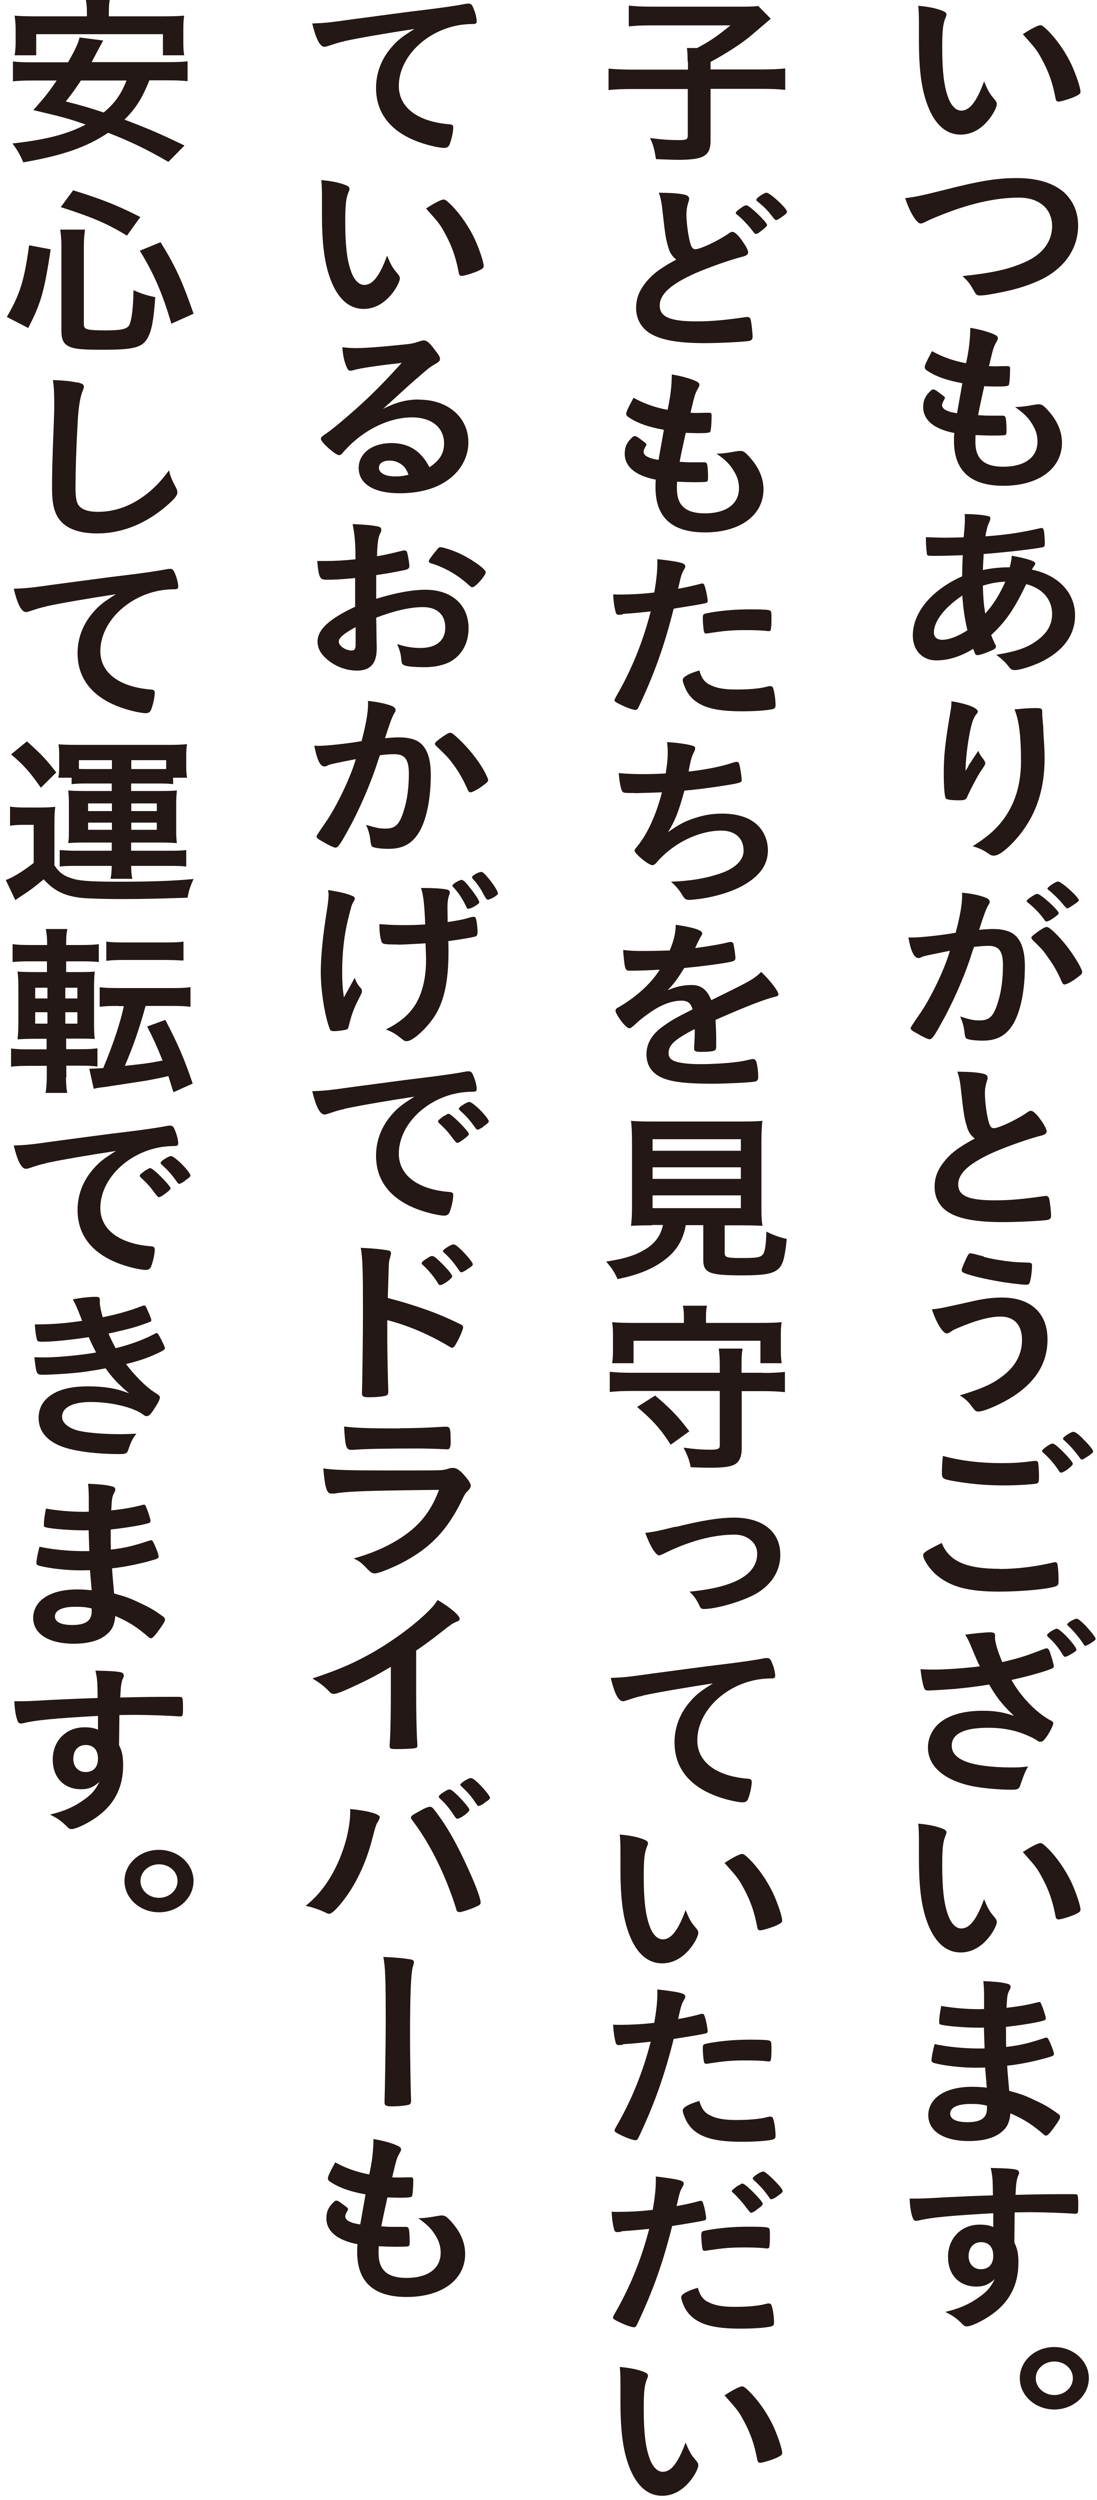 <svg width="119" height="271" viewBox="0 0 119 271" fill="none" xmlns="http://www.w3.org/2000/svg">
<path d="M99.683 2.417C99.683 1.845 99.665 1.07 99.609 0.627C100.624 0.719 101.381 0.867 101.971 1.07C102.506 1.254 102.672 1.365 102.672 1.586C102.672 1.66 102.641 1.765 102.58 1.9C102.285 2.583 102.211 3.339 102.211 5.147C102.211 7.693 102.395 9.298 102.838 10.516C103.17 11.457 103.687 11.992 104.277 11.992C105.181 11.992 105.938 11.033 106.749 8.819C107.174 9.833 107.321 10.129 107.949 10.848C108.059 10.996 108.133 11.125 108.133 11.273C108.133 11.586 107.801 12.269 107.358 12.841C106.491 13.985 105.384 14.594 104.222 14.594C102.524 14.594 101.233 13.357 100.44 10.903C99.923 9.317 99.683 7.287 99.683 4.501V2.417ZM112.838 2.73C112.967 2.73 113.078 2.786 113.262 2.933C114.369 3.893 115.513 5.479 116.251 7.048C116.731 8.099 117.211 9.52 117.211 9.944C117.211 10.147 117.1 10.239 116.639 10.461C116.122 10.701 115.089 11.014 114.831 11.014C114.628 11.014 114.535 10.922 114.48 10.553C114.185 9.022 113.797 7.896 113.115 6.605C112.487 5.442 112.45 5.387 110.956 3.708C111.879 3.099 112.617 2.73 112.875 2.73H112.838Z" fill="#231815"/>
<path d="M102.636 20.537C106.307 19.596 108.208 19.301 110.293 19.301C112.525 19.301 114.278 19.836 115.44 20.869C116.418 21.773 116.953 23.009 116.953 24.448C116.953 26.994 115.422 29.153 112.765 30.389C111.344 31.035 109.905 31.459 107.949 31.81C107.082 31.976 106.639 32.031 106.307 32.031C106.049 32.031 105.901 31.957 105.772 31.736C105.256 30.814 105.071 30.537 104.407 29.928C107.71 29.577 109.499 29.172 111.215 28.397C113.097 27.566 114.13 26.183 114.13 24.504C114.13 22.622 112.709 21.422 110.551 21.422C107.912 21.422 104.997 22.105 101.64 23.489C101.049 23.729 100.735 23.876 100.514 23.987C100.108 24.19 99.998 24.227 99.868 24.227C99.444 24.227 98.688 23.009 98.189 21.478C99.204 21.367 100.219 21.146 102.636 20.537Z" fill="#231815"/>
<path d="M104.37 41.531C102.801 41.255 101.602 40.83 100.79 40.314C100.384 40.074 100.311 39.982 100.311 39.797C100.311 39.576 100.495 39.188 101.104 38.063C102.192 38.672 103.41 39.114 104.794 39.373C105.108 37.971 105.237 36.827 105.255 35.535C106.381 35.72 107.377 36.015 107.93 36.292C108.17 36.402 108.262 36.531 108.244 36.697C108.244 36.771 108.207 36.864 108.096 37.048C107.764 37.657 107.746 37.731 107.285 39.686C107.506 39.705 107.801 39.705 107.967 39.705H108.115C108.65 39.686 109.037 39.686 109.24 39.686H109.314C109.517 39.686 109.572 39.76 109.572 40.019C109.572 40.904 109.499 41.605 109.425 41.753C109.351 41.845 109.074 41.9 108.133 41.9C107.709 41.9 107.377 41.882 106.768 41.864C106.461 43.229 106.239 44.274 106.104 45C106.86 45.055 107.008 45.055 107.395 45.055H108.631C108.853 45.037 108.964 45.074 109.037 45.166C109.13 45.277 109.185 45.922 109.185 46.642C109.185 46.992 109.166 47.103 109.037 47.159C108.927 47.196 108.447 47.214 107.598 47.214C107.192 47.214 106.602 47.196 105.827 47.159C105.809 47.509 105.809 47.749 105.809 47.915C105.809 49.742 106.768 50.59 108.834 50.59C111.159 50.59 112.543 49.575 112.543 47.86C112.543 47.251 112.395 46.679 112.026 46.07C111.583 45.314 111.159 44.871 110.107 44.114H110.31C110.661 44.114 111.417 44.022 112.082 43.893C112.432 43.838 112.561 43.819 112.672 43.819C113.004 43.819 113.225 43.967 113.668 44.465C114.683 45.572 115.2 46.753 115.2 47.989C115.2 50.793 112.672 52.657 108.853 52.657C105.274 52.657 103.484 51.033 103.484 47.767C103.484 47.491 103.484 47.269 103.521 46.937C101.325 46.513 100.145 45.535 100.145 44.133C100.145 43.395 100.384 42.86 101.012 42.306C101.085 42.233 101.159 42.214 101.251 42.214C101.381 42.214 101.547 42.306 102.045 42.694C102.451 42.989 102.506 43.044 102.506 43.155C102.506 43.155 102.463 43.241 102.377 43.413C102.285 43.561 102.192 43.764 102.192 43.893C102.192 44.151 102.377 44.373 102.709 44.502C103.023 44.649 103.115 44.668 103.816 44.797L104.388 41.568L104.37 41.531Z" fill="#231815"/>
<path d="M104.425 60.182C103.503 60.219 102.267 60.255 101.326 60.255C100.643 60.255 100.588 60.237 100.551 60.053C100.514 59.831 100.44 59.056 100.44 58.577V58.226C101.473 58.263 101.879 58.281 102.543 58.281C103.097 58.281 103.835 58.263 104.536 58.244C104.647 57.045 104.665 56.731 104.665 56.289C104.665 56.086 104.665 55.975 104.647 55.717C105.735 55.735 106.529 55.791 107.174 55.938C107.359 55.975 107.433 56.049 107.433 56.197C107.433 56.289 107.414 56.381 107.303 56.621C107.119 57.008 106.99 57.525 106.898 58.134C109.222 57.968 110.661 57.746 112.875 57.248C112.894 57.23 112.949 57.23 112.986 57.23C113.097 57.23 113.171 57.285 113.207 57.414C113.281 57.599 113.337 58.355 113.337 58.872C113.337 59.204 113.3 59.296 113.041 59.333C111.731 59.573 109.038 59.868 106.713 60.053C106.695 60.126 106.695 60.163 106.695 60.366C106.676 60.754 106.658 60.791 106.621 61.787C107.599 61.584 108.466 61.492 109.536 61.492C109.684 60.846 109.72 60.698 109.757 60.237C111.455 60.551 112.303 60.827 112.303 61.067C112.303 61.141 112.285 61.215 112.1 61.473C112.027 61.547 111.99 61.621 111.953 61.75C114.813 62.34 116.621 64.259 116.621 66.695C116.621 68.871 115.311 70.624 112.82 71.805C111.861 72.248 110.606 72.635 110.089 72.635C109.831 72.635 109.665 72.561 109.536 72.395C109.075 71.805 108.78 71.51 108.078 70.975C110.385 70.587 111.51 70.181 112.599 69.351C113.632 68.576 114.13 67.654 114.13 66.565C114.13 64.979 113.097 63.779 111.326 63.318C109.997 66.067 109.112 67.359 107.525 68.835C107.654 69.222 107.765 69.425 107.931 69.794C108.023 69.96 108.042 70.015 108.042 70.089C108.042 70.292 107.839 70.403 107.156 70.68C106.602 70.901 106.233 71.012 106.031 71.012C105.828 71.012 105.791 70.956 105.569 70.329C104.278 71.141 102.894 71.584 101.566 71.584C100.053 71.584 99.019 70.495 99.019 68.89C99.019 66.399 101.031 63.964 104.37 62.469C104.388 61.436 104.407 60.551 104.444 60.163L104.425 60.182ZM101.307 68.558C101.307 69.056 101.639 69.351 102.211 69.351C102.968 69.351 103.946 68.964 104.942 68.318C104.628 66.971 104.499 66.049 104.388 64.554C102.47 65.846 101.307 67.34 101.307 68.558ZM109.056 63.041C108.06 63.115 107.525 63.207 106.621 63.484C106.658 64.905 106.713 65.495 106.879 66.51C107.802 65.458 108.429 64.462 109.056 63.041Z" fill="#231815"/>
<path d="M105.034 83.023C105.108 82.912 105.47 82.365 106.122 81.381C106.251 81.713 106.381 81.934 106.657 82.266C106.805 82.488 106.879 82.598 106.879 82.728C106.879 82.857 106.842 82.949 106.307 83.724C105.938 84.314 105.292 85.55 105.015 86.159C104.794 86.713 104.702 86.749 103.982 86.749C103.263 86.749 102.672 86.676 102.598 86.547C102.469 86.38 102.377 85.31 102.377 83.835C102.377 81.879 102.525 80.513 103.115 77.045C103.189 76.639 103.207 76.454 103.207 76.012C104.942 76.288 106.067 76.75 106.067 77.119C106.067 77.211 106.048 77.285 105.882 77.451C105.587 77.838 105.421 78.355 105.2 79.406C104.941 80.735 104.739 82.488 104.739 83.558C104.874 83.349 104.985 83.17 105.071 83.023H105.034ZM113.059 77.192V77.525C113.059 77.525 113.078 77.764 113.096 77.986C113.109 78.195 113.133 78.466 113.17 78.798C113.17 78.945 113.182 79.265 113.207 79.757C113.281 80.716 113.318 81.676 113.318 82.156C113.318 85.901 112.229 88.816 109.941 91.27C109.056 92.211 108.281 92.746 107.838 92.746C107.58 92.746 107.543 92.746 107.082 92.432C106.657 92.137 106.085 91.879 105.513 91.731C107.063 90.735 107.893 90.034 108.724 88.982C110.089 87.211 110.753 85.089 110.753 82.525C110.753 79.794 110.55 78.115 110.052 76.897C110.975 76.805 111.676 76.75 112.303 76.75C112.93 76.75 113.059 76.787 113.059 77.137V77.192Z" fill="#231815"/>
<path d="M100.31 103.632C100.126 103.669 100.052 103.706 99.904 103.779C99.794 103.835 99.72 103.853 99.646 103.853C99.166 103.853 98.797 103.097 98.539 101.621H98.963C99.886 101.621 102.266 101.362 103.668 101.104C104.129 99.37 104.369 98.041 104.369 97.101C104.369 97.027 104.369 96.898 104.351 96.769C105.31 96.842 106.214 97.027 106.823 97.267C107.174 97.377 107.358 97.543 107.358 97.746C107.358 97.839 107.34 97.931 107.229 98.078C107.008 98.423 106.669 99.327 106.214 100.791C106.749 100.735 107.34 100.698 107.727 100.698C108.631 100.698 109.351 100.864 109.849 101.178C110.734 101.75 111.177 102.931 111.177 104.739C111.177 107.709 110.587 110.255 109.554 111.51C108.853 112.395 107.912 112.801 106.62 112.801C105.827 112.801 105.07 112.709 104.849 112.58C104.726 112.518 104.646 112.242 104.609 111.75C104.535 111.215 104.406 110.735 104.148 110.182C105.292 110.532 105.587 110.606 106.288 110.606C107.358 110.606 107.801 110.145 108.281 108.539C108.613 107.488 108.797 106.123 108.797 104.647C108.797 103.097 108.373 102.525 107.211 102.525C106.805 102.525 106.177 102.58 105.661 102.636C105.587 102.875 105.568 102.894 105.476 103.152C104.867 105.2 103.723 107.875 102.598 110.034C101.417 112.211 101.14 112.654 100.845 112.654C100.661 112.654 100.07 112.377 99.425 111.99C98.908 111.713 98.779 111.584 98.779 111.436C98.779 111.375 99.08 110.907 99.683 110.034C100.901 108.337 102.487 105.034 103.041 103.06C101.399 103.392 100.495 103.576 100.292 103.632H100.31ZM114.221 99.554C113.871 99.794 113.631 99.886 113.52 99.886C113.447 99.886 113.391 99.85 113.317 99.739C112.856 99.056 112.081 98.281 111.436 97.783C111.399 97.746 111.362 97.709 111.362 97.672C111.362 97.599 111.509 97.451 111.897 97.193C112.266 96.953 112.377 96.898 112.543 96.898C112.893 96.898 114.849 98.669 114.849 98.983C114.849 99.093 114.664 99.241 114.24 99.536L114.221 99.554ZM111.86 101.676C111.86 101.529 112.063 101.362 112.709 100.901C113.151 100.606 113.373 100.477 113.557 100.477C113.852 100.477 114.849 101.436 115.771 102.617C116.546 103.613 117.395 105.034 117.395 105.366C117.395 105.569 117.321 105.624 116.62 106.141C116.177 106.455 115.661 106.713 115.494 106.713C115.347 106.713 115.273 106.658 115.126 106.307C114.701 105.348 114.332 104.683 113.723 103.835C113.133 102.986 113.078 102.931 112.026 101.898C111.934 101.805 111.897 101.731 111.897 101.658L111.86 101.676ZM114.775 95.551C115.144 95.551 117.026 97.248 117.026 97.58C117.026 97.672 116.897 97.802 116.454 98.078C116.048 98.355 115.864 98.466 115.771 98.466C115.697 98.466 115.513 98.281 115.218 97.912C114.849 97.451 114.129 96.769 113.742 96.473C113.668 96.418 113.631 96.381 113.631 96.307C113.631 96.141 114.535 95.551 114.775 95.551Z" fill="#231815"/>
<path d="M104.905 122.158C104.61 121.273 104.536 120.738 104.259 118.284C104.167 117.324 104.075 116.845 103.853 116.162C105.2 116.181 106.067 116.236 106.658 116.384C106.99 116.457 107.137 116.605 107.137 116.826C107.137 116.9 107.119 117.011 107.063 117.158C106.916 117.638 106.842 117.989 106.842 118.505C106.842 119.483 107.063 121.07 107.303 121.771C107.432 122.158 107.562 122.287 107.82 122.287C108.355 122.287 110.292 121.365 111.362 120.627C111.657 120.424 111.694 120.406 111.805 120.406C112.008 120.406 112.211 120.553 112.543 120.922C113.097 121.605 113.539 122.343 113.539 122.62C113.539 122.841 113.392 122.97 113.004 123.081C111.639 123.413 109.37 124.225 107.857 124.87C105.163 126.07 103.945 127.158 103.945 128.394C103.945 129.631 105.071 130.11 107.931 130.11C109.591 130.11 111.085 129.963 113.133 129.667C113.226 129.649 113.373 129.631 113.429 129.631C113.613 129.631 113.724 129.704 113.798 129.87C113.871 130.073 114.019 131.291 114.019 131.771C114.019 132.047 113.927 132.158 113.65 132.232C113.17 132.324 110.495 132.472 108.798 132.472C105.956 132.472 104.093 132.14 102.912 131.42C101.916 130.811 101.381 129.833 101.381 128.634C101.381 127.712 101.676 126.9 102.266 126.107C103.041 125.073 103.89 124.409 105.735 123.413C105.274 123.025 105.089 122.749 104.886 122.14L104.905 122.158Z" fill="#231815"/>
<path d="M105.237 141.106C106.676 140.774 107.636 140.645 108.669 140.645C111.805 140.645 113.632 142.324 113.632 145.183C113.632 147.674 112.433 149.685 110.016 151.29C108.724 152.139 106.787 153.006 106.141 153.006C105.846 153.006 105.791 152.951 105.329 152.342C104.997 151.881 104.665 151.604 104.112 151.253C106.658 150.478 107.728 149.98 108.872 149.076C110.2 148.025 110.864 146.752 110.864 145.239C110.864 143.615 110.016 142.711 108.54 142.711C107.34 142.711 105.791 143.135 103.78 144.002C103.484 144.113 103.337 144.224 102.968 144.464C102.876 144.501 102.783 144.538 102.71 144.538C102.285 144.538 101.584 143.431 101.086 141.918C101.898 141.862 102.322 141.752 105.237 141.106ZM106.713 136.235C107.507 136.456 108.706 136.659 109.794 136.77C110.237 136.807 110.385 136.825 111.529 136.862C111.861 136.862 111.953 136.936 111.953 137.158C111.953 137.822 111.805 138.892 111.658 139.095C111.621 139.206 111.51 139.261 111.344 139.261C110.827 139.261 109.038 139.039 108.005 138.837C106.252 138.523 104.739 138.117 104.425 137.896C104.352 137.84 104.315 137.748 104.315 137.674C104.315 137.508 104.776 136.438 104.997 136.051C105.108 135.885 105.182 135.848 105.311 135.848C105.385 135.848 105.858 135.965 106.732 136.198L106.713 136.235Z" fill="#231815"/>
<path d="M108.428 170.07C110.237 170.07 112.266 169.83 114.24 169.369C114.351 169.332 114.425 169.332 114.48 169.332C114.609 169.332 114.683 169.406 114.72 169.59C114.794 170.033 114.831 170.66 114.831 171.324C114.831 171.73 114.794 171.841 114.591 171.915C113.927 172.228 110.938 172.524 108.373 172.524C105.034 172.524 103.133 172.007 101.602 170.734C100.864 170.125 100.145 169.037 100.145 168.594C100.145 168.299 100.347 168.151 102.156 167.247C102.949 169.221 104.794 170.051 108.41 170.051L108.428 170.07ZM108.631 158.594C109.923 158.594 110.661 158.557 112.174 158.354H112.321C112.506 158.354 112.561 158.409 112.617 158.539C112.653 158.778 112.709 159.369 112.709 160.088C112.709 160.55 112.672 160.697 112.524 160.79C112.34 160.882 110.421 161.011 108.945 161.011C106.971 161.011 105.329 160.863 103.502 160.55C102.248 160.328 102.174 160.291 102.174 159.572C102.174 159.129 102.211 158.354 102.285 157.819C104.204 158.336 106.307 158.594 108.631 158.594ZM115.126 159.627C115.015 159.627 114.941 159.59 114.886 159.461C114.314 158.612 113.908 158.133 113.133 157.432C113.059 157.376 113.041 157.339 113.041 157.266C113.041 157.1 113.927 156.472 114.166 156.472C114.314 156.472 114.591 156.657 115.144 157.192C115.845 157.874 116.38 158.502 116.38 158.668C116.38 158.889 115.403 159.627 115.126 159.627ZM117.395 155.882C118.078 156.546 118.576 157.136 118.576 157.321C118.576 157.432 118.502 157.505 118.152 157.764C117.709 158.059 117.469 158.207 117.34 158.207C117.266 158.207 117.211 158.151 117.118 158.004C116.454 157.118 116.085 156.712 115.421 156.103C115.347 156.066 115.31 155.993 115.31 155.937C115.31 155.753 116.177 155.199 116.454 155.199C116.602 155.199 116.934 155.421 117.414 155.882H117.395Z" fill="#231815"/>
<path d="M107.931 177.468C107.931 177.966 108.189 178.907 108.724 180.162C110.532 179.737 111.252 179.516 113.3 178.723C113.41 178.686 113.502 178.667 113.539 178.667C113.724 178.667 113.835 178.833 114.019 179.479C114.222 180.088 114.314 180.494 114.314 180.641C114.314 180.789 114.204 180.844 113.632 181.047C112.728 181.361 111.307 181.748 109.72 182.099C110.827 184.036 112.488 185.715 114.074 186.545C114.185 186.601 114.259 186.693 114.259 186.785C114.259 187.025 113.779 187.966 113.392 188.446C113.189 188.704 113.06 188.796 112.857 188.796C112.709 188.796 112.654 188.778 112.377 188.575C111.916 188.28 110.809 187.818 110.015 187.615C109.056 187.376 108.207 187.283 107.174 187.283C104.554 187.283 103.244 187.948 103.244 189.221C103.244 189.94 103.669 190.457 104.573 190.863C105.606 191.324 107.506 191.582 109.757 191.582C110.421 191.582 110.864 191.564 111.528 191.472C111.178 192.08 111.067 192.376 110.643 193.612C110.532 193.907 110.348 193.999 109.757 193.999C108.281 193.999 106.418 193.815 105.292 193.575C102.34 192.911 100.661 191.416 100.661 189.424C100.661 188.446 101.086 187.523 101.805 186.859C102.82 185.937 104.462 185.438 106.565 185.438C107.931 185.438 108.816 185.586 109.997 185.992C108.706 184.756 108.078 183.962 107.303 182.597C105.956 182.819 104.831 182.948 103.521 183.077C102.746 183.132 101.049 183.243 100.717 183.243C100.403 183.243 100.311 183.188 100.2 182.837C100.071 182.45 99.96 181.822 99.85 180.937C100.588 180.974 100.938 180.974 101.326 180.974C102.654 180.974 104.85 180.807 106.289 180.623C106.086 180.236 105.717 179.368 105.495 178.833C105.145 177.948 104.979 177.634 104.702 177.191C105.735 177.044 106.879 176.933 107.377 176.933C107.801 176.933 107.949 177.025 107.949 177.284V177.487L107.931 177.468ZM115.329 179.442C114.923 178.723 114.296 177.948 113.687 177.431C113.613 177.357 113.576 177.284 113.576 177.247C113.576 177.062 114.37 176.546 114.646 176.546C114.776 176.546 115.015 176.73 115.421 177.099C116.159 177.819 116.768 178.612 116.768 178.815C116.768 178.926 116.694 178.981 116.418 179.165C115.993 179.424 115.68 179.59 115.55 179.59C115.458 179.59 115.403 179.553 115.329 179.424V179.442ZM117.525 178.206C117.156 177.616 116.491 176.804 115.864 176.232C115.79 176.177 115.772 176.121 115.772 176.066C115.772 175.9 116.547 175.457 116.787 175.457C116.934 175.457 117.229 175.678 117.746 176.195C118.373 176.878 118.853 177.487 118.853 177.653C118.853 177.726 118.779 177.8 118.539 177.966C118.226 178.188 117.857 178.391 117.764 178.391C117.654 178.391 117.58 178.335 117.525 178.206Z" fill="#231815"/>
<path d="M99.683 199.461C99.683 198.89 99.665 198.115 99.609 197.672C100.624 197.764 101.381 197.912 101.971 198.115C102.506 198.299 102.672 198.41 102.672 198.631C102.672 198.705 102.641 198.81 102.58 198.945C102.285 199.628 102.211 200.384 102.211 202.192C102.211 204.738 102.395 206.343 102.838 207.561C103.17 208.502 103.687 209.037 104.277 209.037C105.181 209.037 105.938 208.078 106.749 205.864C107.174 206.878 107.321 207.174 107.949 207.893C108.059 208.041 108.133 208.17 108.133 208.317C108.133 208.631 107.801 209.314 107.358 209.886C106.491 211.03 105.384 211.638 104.222 211.638C102.524 211.638 101.233 210.402 100.44 207.948C99.923 206.362 99.683 204.332 99.683 201.546V199.461ZM112.838 199.775C112.967 199.775 113.078 199.831 113.262 199.978C114.369 200.937 115.513 202.524 116.251 204.092C116.731 205.144 117.211 206.565 117.211 206.989C117.211 207.192 117.1 207.284 116.639 207.506C116.122 207.745 115.089 208.059 114.831 208.059C114.628 208.059 114.535 207.967 114.48 207.598C114.185 206.067 113.797 204.941 113.115 203.65C112.487 202.487 112.45 202.432 110.956 200.753C111.879 200.144 112.617 199.775 112.875 199.775H112.838Z" fill="#231815"/>
<path d="M106.804 221.989C106.78 221.337 106.755 220.599 106.73 219.775C106.527 219.794 106.324 219.794 106.251 219.794C104.793 219.794 102.911 219.646 102.136 219.48C101.915 219.425 101.878 219.388 101.878 219.185C101.878 218.742 101.952 218.207 102.099 217.432C103.336 217.653 104.867 217.782 106.195 217.782C106.306 217.782 106.509 217.783 106.749 217.764V216.454C106.749 215.753 106.73 215.439 106.675 214.738C107.782 214.794 108.538 214.849 109.055 214.978C109.498 215.052 109.627 215.163 109.627 215.384C109.627 215.476 109.609 215.532 109.442 215.845C109.295 216.177 109.258 216.27 109.184 217.635C110.513 217.487 111.564 217.303 112.616 217.026C112.69 217.008 112.708 217.008 112.727 217.008C112.874 217.008 112.874 217.026 113.132 217.672C113.28 218.096 113.446 218.613 113.446 218.76C113.446 218.908 113.372 218.982 113.151 219.037C112.413 219.258 110.513 219.554 109.129 219.701C109.129 221.122 109.129 221.177 109.147 221.878C110.697 221.694 111.527 221.491 113.28 220.919C113.391 220.882 113.428 220.864 113.501 220.864C113.631 220.864 113.686 220.919 113.907 221.399C114.129 221.897 114.332 222.45 114.332 222.653C114.332 222.746 114.239 222.838 114.092 222.893C112.874 223.299 110.66 223.779 109.258 223.908C109.295 224.664 109.35 225.089 109.479 226.638C110.716 226.971 111.232 227.155 112.173 227.616C113.243 228.096 113.815 228.428 114.756 229.111C114.941 229.221 114.996 229.332 114.996 229.498C114.996 229.646 114.793 229.978 114.369 230.568C113.889 231.232 113.631 231.491 113.483 231.491C113.409 231.491 113.354 231.472 113.28 231.417C111.952 230.273 111.085 229.72 109.609 229.074C109.516 230.033 109.276 230.568 108.686 231.066C107.93 231.731 106.675 232.081 105.107 232.081C102.376 232.081 100.697 231.011 100.697 229.277C100.697 228.52 101.048 227.782 101.657 227.284C102.524 226.565 103.834 226.196 105.494 226.196C106.029 226.196 106.491 226.233 107.044 226.288C106.933 224.996 106.896 224.535 106.86 224.111C106.343 224.129 106.066 224.129 105.789 224.129C104.258 224.129 102.413 223.908 101.361 223.631C101.14 223.576 101.048 223.465 101.048 223.317C101.048 223.022 101.177 222.377 101.38 221.565C102.745 221.86 104.498 222.044 106.14 222.044H106.786L106.804 221.989ZM105.273 228.059C103.852 228.059 103.077 228.447 103.077 229.111C103.077 229.701 103.723 230.033 104.959 230.033C106.398 230.033 107.062 229.572 107.062 228.576V228.244C106.491 228.096 106.048 228.059 105.273 228.059Z" fill="#231815"/>
<path d="M107.745 239.902C102.893 240.179 101.011 240.363 99.627 240.695C99.535 240.714 99.443 240.732 99.388 240.732C99.24 240.732 99.092 240.64 99.037 240.474C98.834 239.976 98.723 239.311 98.668 238.315H99.203C99.904 238.315 100.568 238.297 102.69 238.168C104.332 238.094 105.716 238.02 107.708 237.965C107.69 236.175 107.672 235.898 107.469 234.994C109.166 235.031 110.033 235.086 110.347 235.216C110.476 235.271 110.55 235.382 110.55 235.566C110.55 235.603 110.531 235.677 110.476 235.787C110.273 236.23 110.218 236.673 110.162 237.909C113.391 237.835 113.871 237.835 116.085 237.835C116.675 237.835 116.767 237.835 116.841 237.891C116.933 237.965 116.97 238.278 116.97 238.942C116.97 239.865 116.952 239.957 116.657 239.957H116.564C115.605 239.883 113.243 239.791 111.694 239.791C111.349 239.791 110.808 239.797 110.07 239.81L110.033 243.075C110.365 243.739 110.476 244.293 110.476 245.252C110.476 247.743 109.461 249.662 107.321 251.064C106.435 251.654 105.31 252.171 104.904 252.171C104.701 252.171 104.59 252.116 104.424 251.95C103.797 251.304 103.336 250.99 102.542 250.603C103.871 250.271 104.553 249.994 105.421 249.514C106.066 249.127 106.638 248.721 107.063 248.297C107.358 247.983 107.579 247.688 107.911 247.042C107.266 247.632 106.731 247.854 105.919 247.854C104.055 247.854 102.838 246.581 102.838 244.643C102.838 242.614 104.277 241.138 106.269 241.138C106.915 241.138 107.303 241.212 107.745 241.396V239.865V239.902ZM105.07 244.551C105.07 245.381 105.605 245.972 106.398 245.972C107.247 245.972 107.745 245.437 107.745 244.514C107.745 243.592 107.266 243.038 106.417 243.038C105.624 243.038 105.07 243.647 105.07 244.551Z" fill="#231815"/>
<path d="M118.116 257.783C118.116 259.664 116.437 261.177 114.37 261.177C112.304 261.177 110.625 259.664 110.625 257.783C110.625 255.901 112.304 254.406 114.37 254.406C116.437 254.406 118.116 255.919 118.116 257.783ZM112.359 257.783C112.359 258.797 113.263 259.609 114.37 259.609C115.477 259.609 116.381 258.797 116.381 257.783C116.381 256.768 115.477 255.974 114.37 255.974C113.263 255.974 112.359 256.786 112.359 257.783Z" fill="#231815"/>
<path d="M74.591 6.661C74.591 6.089 74.572 5.646 74.517 5.203H75.624C77.063 4.428 77.69 4.004 79.24 2.75H70.772C69.646 2.75 68.964 2.786 68.207 2.86V0.609C68.964 0.683 69.646 0.72 70.753 0.72H80.384C81.473 0.72 81.805 0.702 82.248 0.646L83.613 2.03C83.231 2.35 82.561 2.922 81.602 3.746C80.587 4.631 78.908 5.72 77.082 6.716V7.528H82.284C83.687 7.528 84.48 7.491 85.181 7.417V9.742C84.369 9.65 83.613 9.631 82.284 9.631H77.082V15.203C77.082 16.901 76.38 17.325 73.521 17.325C73.078 17.325 72.764 17.306 71.159 17.251C70.975 16.144 70.901 15.794 70.513 14.963C71.805 15.129 72.58 15.185 73.613 15.185C74.462 15.185 74.609 15.111 74.609 14.705V9.65H68.908C67.617 9.65 66.897 9.668 66.012 9.761V7.436C66.787 7.51 67.58 7.547 68.982 7.547H74.628V6.698L74.591 6.661Z" fill="#231815"/>
<path d="M72.526 26.883C72.231 25.997 72.157 25.462 71.88 23.009C71.788 22.049 71.696 21.569 71.474 20.887C72.821 20.905 73.688 20.96 74.279 21.108C74.611 21.182 74.758 21.329 74.758 21.551C74.758 21.625 74.74 21.735 74.684 21.883C74.537 22.363 74.463 22.713 74.463 23.23C74.463 24.208 74.684 25.794 74.924 26.495C75.053 26.883 75.183 27.012 75.441 27.012C75.976 27.012 77.913 26.09 78.983 25.352C79.278 25.149 79.315 25.13 79.426 25.13C79.629 25.13 79.832 25.278 80.164 25.647C80.718 26.329 81.16 27.067 81.16 27.344C81.16 27.566 81.013 27.695 80.625 27.805C79.26 28.137 76.991 28.949 75.478 29.595C72.784 30.794 71.567 31.883 71.567 33.119C71.567 34.355 72.692 34.835 75.552 34.835C77.212 34.835 78.707 34.687 80.754 34.392C80.847 34.374 80.994 34.355 81.05 34.355C81.234 34.355 81.345 34.429 81.419 34.595C81.493 34.798 81.64 36.016 81.64 36.495C81.64 36.772 81.548 36.883 81.271 36.956C80.791 37.049 78.116 37.196 76.419 37.196C73.578 37.196 71.714 36.864 70.533 36.145C69.537 35.536 69.002 34.558 69.002 33.359C69.002 32.436 69.297 31.625 69.888 30.831C70.662 29.798 71.511 29.134 73.356 28.137C72.895 27.75 72.71 27.473 72.507 26.864L72.526 26.883ZM80.552 22.418C80.736 22.307 80.847 22.252 80.976 22.252C81.29 22.252 83.208 24.078 83.208 24.392C83.208 24.503 83.024 24.687 82.618 25.001C82.175 25.333 82.138 25.352 82.028 25.352C81.898 25.352 81.88 25.352 81.456 24.798C81.013 24.245 80.385 23.599 79.924 23.248C79.85 23.193 79.814 23.138 79.814 23.064C79.814 22.972 80.016 22.787 80.57 22.4L80.552 22.418ZM85.367 22.953C85.367 23.064 85.293 23.156 85.035 23.359C84.721 23.599 84.297 23.857 84.223 23.857C84.094 23.857 84.038 23.802 83.78 23.47C83.264 22.805 82.969 22.492 82.157 21.828C82.064 21.754 82.046 21.717 82.046 21.643C82.046 21.459 82.895 20.887 83.153 20.887C83.522 20.887 85.367 22.584 85.367 22.935V22.953Z" fill="#231815"/>
<path d="M71.991 46.586C70.422 46.309 69.223 45.885 68.411 45.368C68.005 45.129 67.932 45.036 67.932 44.852C67.932 44.63 68.116 44.243 68.725 43.117C69.814 43.726 71.031 44.169 72.415 44.427C72.729 43.025 72.858 41.881 72.876 40.59C74.002 40.774 74.998 41.069 75.552 41.346C75.791 41.457 75.884 41.586 75.865 41.752C75.865 41.826 75.828 41.918 75.718 42.103C75.385 42.712 75.367 42.785 74.906 44.741C75.127 44.76 75.422 44.76 75.588 44.76H75.736C76.271 44.741 76.658 44.741 76.861 44.741H76.935C77.138 44.741 77.194 44.815 77.194 45.073C77.194 45.959 77.12 46.66 77.046 46.807C76.972 46.9 76.695 46.955 75.754 46.955C75.33 46.955 74.998 46.937 74.389 46.918C74.082 48.283 73.86 49.329 73.725 50.055C74.481 50.11 74.629 50.11 75.016 50.11H76.253C76.474 50.092 76.585 50.128 76.659 50.221C76.751 50.331 76.806 50.977 76.806 51.697C76.806 52.047 76.788 52.158 76.659 52.213C76.548 52.25 76.068 52.269 75.219 52.269C74.814 52.269 74.223 52.25 73.448 52.213C73.43 52.564 73.43 52.804 73.43 52.97C73.43 54.796 74.389 55.645 76.456 55.645C78.78 55.645 80.164 54.63 80.164 52.914C80.164 52.306 80.016 51.734 79.647 51.125C79.204 50.368 78.78 49.925 77.728 49.169H77.931C78.282 49.169 79.038 49.077 79.703 48.948C80.053 48.892 80.182 48.874 80.293 48.874C80.625 48.874 80.847 49.021 81.289 49.52C82.304 50.627 82.821 51.807 82.821 53.044C82.821 55.848 80.293 57.711 76.474 57.711C72.895 57.711 71.105 56.088 71.105 52.822C71.105 52.545 71.105 52.324 71.142 51.992C68.946 51.568 67.766 50.59 67.766 49.188C67.766 48.45 68.005 47.914 68.633 47.361C68.707 47.287 68.78 47.269 68.873 47.269C69.002 47.269 69.168 47.361 69.666 47.748C70.072 48.044 70.127 48.099 70.127 48.21C70.127 48.21 70.084 48.296 69.998 48.468C69.906 48.615 69.814 48.819 69.814 48.948C69.814 49.206 69.998 49.427 70.33 49.556C70.644 49.704 70.736 49.722 71.437 49.852L72.009 46.623L71.991 46.586Z" fill="#231815"/>
<path d="M67.508 66.622H67.379C67.268 66.641 67.176 66.641 67.139 66.641C66.936 66.641 66.825 66.567 66.77 66.308C66.641 65.81 66.549 65.201 66.512 64.427C66.825 64.445 67.065 64.445 67.213 64.445C68.412 64.445 69.796 64.371 70.977 64.224C71.198 62.914 71.309 61.899 71.309 61.069V60.607C73.873 60.903 74.371 61.05 74.334 61.401C74.334 61.493 74.298 61.567 74.205 61.733C73.947 62.194 73.91 62.249 73.56 63.818C74.427 63.67 75.534 63.412 75.977 63.283C76.069 63.246 76.087 63.246 76.161 63.246C76.364 63.246 76.401 63.32 76.585 64.021C76.678 64.427 76.77 64.98 76.77 65.128C76.77 65.275 76.696 65.349 76.512 65.386C76.241 65.46 75.097 65.656 73.08 65.976C72.065 70.017 70.995 73.006 69.298 76.603C69.187 76.862 69.076 76.954 68.947 76.954C68.652 76.954 67.877 76.677 67.139 76.29C66.77 76.105 66.659 76.013 66.659 75.902C66.659 75.829 66.733 75.681 66.844 75.478C68.523 72.6 69.74 69.556 70.589 66.272C69.611 66.382 68.929 66.456 67.582 66.548L67.508 66.622ZM76.954 74.186C77.6 74.574 78.523 74.74 79.832 74.74C81.272 74.74 82.508 74.629 83.209 74.426C83.393 74.389 83.43 74.371 83.522 74.371C83.725 74.371 83.818 74.426 83.873 74.611C84.021 75.035 84.131 75.847 84.131 76.456C84.131 76.714 84.039 76.806 83.762 76.88C83.024 77.028 81.788 77.102 80.478 77.102C77.711 77.102 76.161 76.696 75.146 75.755C74.777 75.404 74.464 74.943 74.279 74.445C74.15 74.168 74.058 73.836 74.058 73.707C74.058 73.375 74.722 73.006 75.866 72.674C76.106 73.504 76.382 73.873 76.936 74.205L76.954 74.186ZM83.172 68.393C82.729 68.338 81.807 68.301 81.032 68.301C79.39 68.301 78.707 68.356 76.77 68.652C76.733 68.67 76.659 68.67 76.622 68.67C76.493 68.67 76.419 68.633 76.382 68.504C76.309 68.356 76.235 67.397 76.235 66.973C76.235 66.714 76.272 66.585 76.456 66.53C76.549 66.493 76.678 66.475 77.139 66.382C78.652 66.142 79.906 66.05 81.456 66.05C82.748 66.05 83.412 66.087 83.559 66.198C83.67 66.272 83.689 66.438 83.689 67.102C83.689 67.674 83.652 68.19 83.596 68.32C83.578 68.375 83.486 68.412 83.375 68.412C83.338 68.412 83.264 68.412 83.19 68.393H83.172Z" fill="#231815"/>
<path d="M68.837 85.958C67.638 85.958 67.601 85.958 67.472 85.718C67.343 85.515 67.176 84.685 67.121 83.799C67.933 83.873 68.745 83.91 69.796 83.91C70.442 83.91 71.309 83.891 72.213 83.836C72.398 82.637 72.435 82.213 72.435 81.493C72.435 81.161 72.416 80.903 72.361 80.441C73.449 80.497 74.686 80.681 75.165 80.847C75.35 80.903 75.405 80.958 75.405 81.124C75.405 81.235 75.387 81.327 75.257 81.567C75.055 81.973 74.962 82.286 74.833 82.914C74.759 83.301 74.741 83.375 74.704 83.633C76.512 83.43 78.339 83.08 79.593 82.637C79.778 82.6 79.852 82.582 79.944 82.582C80.091 82.582 80.165 82.674 80.257 83.08C80.35 83.522 80.46 84.316 80.46 84.537C80.46 84.777 80.368 84.814 79.704 84.962C77.951 85.275 75.774 85.57 74.243 85.7C73.579 88.098 73.265 88.873 72.472 90.201C73.708 89.316 74.372 88.984 75.442 88.652C76.401 88.338 77.324 88.19 78.32 88.19C79.944 88.19 81.235 88.596 82.084 89.353C82.859 90.054 83.302 91.087 83.302 92.157C83.302 93.633 82.527 94.832 80.866 95.829C79.649 96.585 77.638 97.231 75.626 97.471C75.276 97.507 74.925 97.544 74.778 97.544C74.446 97.544 74.298 97.452 74.132 97.212C73.708 96.493 73.357 96.068 72.785 95.57C74.852 95.496 76.42 95.238 78.007 94.722C79.686 94.187 80.663 93.264 80.663 92.212C80.663 90.866 79.759 90.035 78.246 90.035C75.737 90.035 72.951 91.438 71.162 93.559C71.032 93.707 70.903 93.781 70.756 93.781C70.35 93.781 68.837 92.526 68.837 92.212C68.837 92.12 68.855 92.065 69.077 91.806C70.258 90.367 71.162 88.356 71.807 85.884C71.438 85.903 69.077 85.976 68.837 85.976V85.958Z" fill="#231815"/>
<path d="M75.33 111.548C73.135 112.71 72.526 113.282 72.526 114.168C72.526 114.518 72.673 114.758 73.005 114.943C73.485 115.201 74.574 115.349 75.976 115.349C77.175 115.349 78.836 115.256 79.961 115.109C80.422 115.054 80.699 114.998 81.585 114.795H81.695C81.843 114.795 81.954 114.887 82.028 115.035C82.157 115.459 82.249 116.05 82.249 116.769C82.249 117.065 82.138 117.194 81.843 117.249C81.308 117.341 78.854 117.47 77.249 117.47C74.555 117.47 73.116 117.304 72.046 116.917C70.755 116.437 70.127 115.533 70.127 114.279C70.127 113.116 70.718 112.102 71.917 111.253C72.876 110.57 73.098 110.441 75.127 109.408C74.943 108.744 74.611 108.467 73.928 108.467C73.024 108.467 72.065 108.781 71.031 109.408C70.386 109.814 69.629 110.367 69.168 110.792C68.504 111.4 68.43 111.456 68.264 111.456C68.043 111.456 67.581 110.995 67.12 110.293C66.899 109.961 66.769 109.703 66.769 109.555C66.769 109.371 66.806 109.334 67.341 109.039C69.15 107.95 70.662 106.548 71.566 105.109C69.998 105.201 69.168 105.22 68.319 105.22C67.987 105.22 67.913 105.164 67.803 104.814C67.729 104.556 67.618 103.504 67.6 102.969C68.356 103.061 68.799 103.08 69.851 103.08C70.718 103.08 71.659 103.061 72.655 103.024C73.116 101.88 73.282 101.179 73.301 100.238C75.275 100.533 76.179 100.829 76.179 101.179C76.179 101.253 76.16 101.29 76.087 101.419C75.939 101.677 75.755 101.991 75.478 102.618C75.478 102.618 75.453 102.668 75.404 102.766C76.659 102.6 77.766 102.415 78.54 102.249C79.02 102.139 79.131 102.102 79.242 102.102C79.426 102.102 79.5 102.157 79.555 102.286C79.647 102.637 79.777 103.559 79.777 103.836C79.777 104.057 79.684 104.15 79.408 104.223C78.707 104.408 76.271 104.74 74.223 104.925C73.559 106.013 73.098 106.659 72.415 107.341C73.412 106.917 74.168 106.77 75.053 106.77C76.05 106.77 76.714 107.286 77.157 108.412C79.352 107.341 80.515 106.751 80.644 106.677C81.659 106.142 82.083 105.847 82.563 105.349C83.467 106.179 84.445 107.434 84.445 107.784C84.445 107.895 84.352 107.987 84.076 108.043C82.987 108.301 80.976 109.076 77.618 110.552C77.636 110.902 77.692 111.825 77.692 112.471V113.43C77.692 113.67 77.655 113.78 77.544 113.854C77.433 113.947 76.843 114.02 76.179 114.02C75.422 114.02 75.293 113.965 75.293 113.633V113.559C75.33 112.987 75.367 112.231 75.367 111.751V111.659L75.33 111.548Z" fill="#231815"/>
<path d="M70.754 132.82C69.757 132.82 68.983 132.839 68.448 132.876C68.521 132.322 68.558 131.695 68.558 130.846V123.872C68.558 122.839 68.521 121.972 68.448 121.492C69.075 121.548 69.739 121.566 70.68 121.566H80.477C81.399 121.566 82.1 121.548 82.709 121.492C82.635 121.917 82.599 122.784 82.599 123.872V130.846C82.599 131.806 82.617 132.322 82.709 132.876C82.156 132.839 81.289 132.82 80.458 132.82H78.614V135.772C78.614 136.307 78.798 136.363 80.514 136.363C82.1 136.363 82.525 136.289 82.765 135.957C82.986 135.68 83.097 134.924 83.134 133.503C84.019 133.927 84.554 134.112 85.348 134.296C85.126 136.437 84.923 137.138 84.37 137.599C83.779 138.079 82.857 138.245 80.495 138.245C76.934 138.245 76.289 137.986 76.289 136.547V132.802H74.388C74.149 134.259 73.466 135.459 72.377 136.344C71.031 137.451 69.425 138.152 66.99 138.651C66.639 137.857 66.363 137.451 65.754 136.75C67.765 136.437 68.872 136.086 69.905 135.477C71.031 134.813 71.658 133.983 71.916 132.783H70.698L70.754 132.82ZM70.791 124.739H80.366V123.485H70.791V124.739ZM70.791 127.784H80.366V126.529H70.791V127.784ZM70.791 130.957H80.366V129.573H70.791V130.957Z" fill="#231815"/>
<path d="M82.821 148.819C83.799 148.819 84.482 148.782 85.146 148.708V150.904C84.463 150.83 83.781 150.793 82.821 150.793H80.46V157.011C80.46 158.007 80.128 158.634 79.427 158.856C78.984 159.022 78.172 159.096 77.028 159.096C76.511 159.096 75.737 159.077 74.925 159.04C74.777 158.284 74.611 157.822 74.15 156.918C75.404 157.084 76.179 157.14 77.046 157.14C77.914 157.14 78.08 157.048 78.08 156.66V150.775H68.467C67.545 150.775 66.807 150.812 66.143 150.885V148.69C66.825 148.764 67.508 148.8 68.467 148.8H78.08V148.155C78.08 147.306 78.043 146.679 77.969 146.181H80.552C80.46 146.716 80.441 147.177 80.441 148.155V148.8H82.803L82.821 148.819ZM74.187 142.749C74.187 142.269 74.168 141.956 74.076 141.531H76.696C76.604 141.937 76.585 142.251 76.585 142.749V143.395H82.452C83.467 143.395 84.113 143.376 84.795 143.321C84.722 143.727 84.703 144.096 84.703 144.742V146.291C84.703 146.863 84.722 147.288 84.795 147.767H82.489V145.332H68.726V147.767H66.401C66.475 147.288 66.493 146.937 66.493 146.291V144.742C66.493 144.133 66.475 143.764 66.401 143.321C67.084 143.376 67.729 143.395 68.744 143.395H74.187V142.749ZM72.748 156.586C71.659 154.889 70.792 153.93 69.113 152.509L71.069 151.273C72.748 152.693 73.541 153.505 74.777 155.147L72.748 156.605V156.586Z" fill="#231815"/>
<path d="M73.3 165.515C76.087 164.814 78.097 164.5 79.61 164.5C82.728 164.5 84.647 166.031 84.647 168.522C84.647 170.164 83.835 171.585 82.267 172.599C80.957 173.448 77.839 174.408 76.345 174.408C76.123 174.408 76.013 174.334 75.92 174.149C75.607 173.448 75.256 172.95 74.795 172.526C79.666 172.064 82.138 170.681 82.138 168.393C82.138 167.231 81.068 166.345 79.703 166.345C77.323 166.345 74.703 167.065 71.954 168.43C71.732 168.522 71.603 168.596 71.511 168.596C71.142 168.596 70.515 167.6 69.998 166.16C71.087 166.013 71.456 165.939 73.3 165.478V165.515Z" fill="#231815"/>
<path d="M69.721 183.817C69.149 183.927 68.946 184.001 68.152 184.259C67.857 184.352 67.71 184.407 67.58 184.407C67.101 184.407 66.658 183.595 66.252 181.879C67.673 181.824 68.171 181.769 70.643 181.418C73.3 181.068 76.658 180.606 78.429 180.403C80.421 180.164 82.008 179.924 82.857 179.758C83.004 179.721 83.078 179.721 83.189 179.721C83.484 179.721 83.595 179.831 83.779 180.33C83.964 180.754 84.093 181.344 84.093 181.621C84.093 181.861 84.001 181.935 83.687 181.935C83.226 181.935 82.802 181.972 82.377 182.027C78.632 182.58 75.643 185.532 75.643 188.65C75.643 190.975 77.672 192.525 81.123 192.802C81.436 192.82 81.547 192.912 81.547 193.152C81.547 193.65 81.326 194.61 81.123 195.053C81.012 195.274 80.827 195.366 80.551 195.366C80.274 195.366 79.591 195.255 78.909 195.071C75.145 194.075 73.171 191.916 73.171 188.872C73.171 187.211 73.761 185.68 74.923 184.37C75.551 183.651 76.067 183.263 77.34 182.47C74.444 182.913 71.381 183.429 69.702 183.798L69.721 183.817Z" fill="#231815"/>
<path d="M67.304 200.641C67.304 200.069 67.286 199.294 67.231 198.852C68.245 198.944 69.002 199.091 69.592 199.294C70.127 199.479 70.293 199.59 70.293 199.811C70.293 199.885 70.262 199.989 70.201 200.125C69.906 200.807 69.832 201.564 69.832 203.372C69.832 205.918 70.016 207.523 70.459 208.741C70.791 209.682 71.308 210.217 71.898 210.217C72.802 210.217 73.559 209.257 74.371 207.043C74.795 208.058 74.942 208.353 75.57 209.073C75.68 209.22 75.754 209.35 75.754 209.497C75.754 209.811 75.422 210.493 74.979 211.065C74.112 212.209 73.005 212.818 71.843 212.818C70.145 212.818 68.854 211.582 68.061 209.128C67.544 207.541 67.304 205.512 67.304 202.726V200.641ZM80.478 200.955C80.607 200.955 80.717 201.01 80.902 201.158C82.009 202.117 83.153 203.704 83.891 205.272C84.37 206.324 84.85 207.744 84.85 208.169C84.85 208.372 84.739 208.464 84.278 208.685C83.761 208.925 82.728 209.239 82.47 209.239C82.267 209.239 82.175 209.147 82.12 208.778C81.824 207.246 81.437 206.121 80.754 204.829C80.127 203.667 80.09 203.612 78.596 201.933C79.518 201.324 80.256 200.955 80.514 200.955H80.478Z" fill="#231815"/>
<path d="M67.508 221.659H67.379C67.268 221.678 67.176 221.678 67.139 221.678C66.936 221.678 66.825 221.604 66.77 221.346C66.641 220.847 66.549 220.239 66.512 219.464C66.825 219.482 67.065 219.482 67.213 219.482C68.412 219.482 69.796 219.408 70.977 219.261C71.198 217.951 71.309 216.936 71.309 216.106V215.645C73.873 215.94 74.371 216.087 74.334 216.438C74.334 216.53 74.298 216.604 74.205 216.77C73.947 217.231 73.91 217.287 73.56 218.855C74.427 218.707 75.534 218.449 75.977 218.32C76.069 218.283 76.087 218.283 76.161 218.283C76.364 218.283 76.401 218.357 76.585 219.058C76.678 219.464 76.77 220.017 76.77 220.165C76.77 220.312 76.696 220.386 76.512 220.423C76.241 220.497 75.097 220.694 73.08 221.013C72.065 225.054 70.995 228.043 69.298 231.641C69.187 231.899 69.076 231.991 68.947 231.991C68.652 231.991 67.877 231.714 67.139 231.327C66.77 231.142 66.659 231.05 66.659 230.939C66.659 230.866 66.733 230.718 66.844 230.515C68.523 227.637 69.74 224.593 70.589 221.309C69.611 221.419 68.929 221.493 67.582 221.585L67.508 221.659ZM76.954 229.242C77.6 229.63 78.523 229.796 79.832 229.796C81.272 229.796 82.508 229.685 83.209 229.482C83.393 229.445 83.43 229.427 83.522 229.427C83.725 229.427 83.818 229.482 83.873 229.666C84.021 230.091 84.131 230.903 84.131 231.511C84.131 231.77 84.039 231.862 83.762 231.936C83.024 232.083 81.788 232.157 80.478 232.157C77.711 232.157 76.161 231.751 75.146 230.81C74.777 230.46 74.464 229.999 74.279 229.5C74.15 229.224 74.058 228.892 74.058 228.762C74.058 228.43 74.722 228.061 75.866 227.729C76.106 228.559 76.382 228.928 76.936 229.261L76.954 229.242ZM83.172 223.43C82.729 223.375 81.807 223.338 81.032 223.338C79.39 223.338 78.707 223.393 76.77 223.689C76.733 223.707 76.659 223.707 76.622 223.707C76.493 223.707 76.419 223.67 76.382 223.541C76.309 223.393 76.235 222.434 76.235 222.01C76.235 221.751 76.272 221.622 76.456 221.567C76.549 221.53 76.678 221.512 77.139 221.419C78.652 221.179 79.906 221.087 81.456 221.087C82.748 221.087 83.412 221.124 83.559 221.235C83.67 221.309 83.689 221.475 83.689 222.139C83.689 222.711 83.652 223.227 83.596 223.357C83.578 223.412 83.486 223.449 83.375 223.449C83.338 223.449 83.264 223.449 83.19 223.43H83.172Z" fill="#231815"/>
<path d="M67.342 241.933H67.213C67.102 241.951 67.01 241.951 66.973 241.951C66.77 241.951 66.659 241.877 66.604 241.619C66.475 241.121 66.383 240.53 66.346 239.737C66.659 239.755 66.899 239.755 67.047 239.755C68.246 239.755 69.63 239.682 70.811 239.534C71.032 238.224 71.143 237.228 71.143 236.379V235.918C73.707 236.232 74.205 236.361 74.168 236.711C74.168 236.803 74.132 236.877 74.039 237.043C73.781 237.505 73.744 237.56 73.394 239.128C74.261 238.981 75.368 238.722 75.811 238.593C75.903 238.556 75.921 238.556 75.995 238.556C76.198 238.556 76.235 238.63 76.419 239.331C76.512 239.737 76.604 240.29 76.604 240.438C76.604 240.586 76.53 240.659 76.346 240.696C76.075 240.77 74.931 240.967 72.914 241.287C71.899 245.346 70.829 248.316 69.132 251.914C69.021 252.172 68.91 252.264 68.781 252.264C68.486 252.264 67.711 251.988 66.973 251.6C66.604 251.416 66.493 251.342 66.493 251.213C66.493 251.139 66.567 250.991 66.678 250.788C68.357 247.91 69.574 244.866 70.423 241.6C69.445 241.693 68.763 241.766 67.416 241.859L67.342 241.933ZM76.788 249.497C77.434 249.884 78.357 250.05 79.666 250.05C81.106 250.05 82.342 249.94 83.043 249.737C83.227 249.7 83.264 249.681 83.356 249.681C83.559 249.681 83.652 249.737 83.707 249.921C83.855 250.346 83.965 251.157 83.965 251.766C83.965 252.025 83.873 252.117 83.596 252.191C82.858 252.338 81.622 252.412 80.312 252.412C77.545 252.412 75.995 252.006 74.98 251.065C74.611 250.715 74.298 250.272 74.113 249.774C73.984 249.478 73.892 249.128 73.892 249.017C73.892 248.685 74.556 248.316 75.7 247.984C75.94 248.814 76.216 249.202 76.77 249.515L76.788 249.497ZM83.006 243.704C82.563 243.648 81.641 243.611 80.866 243.611C79.224 243.611 78.541 243.667 76.604 243.962C76.567 243.98 76.493 243.98 76.456 243.98C76.327 243.98 76.253 243.944 76.216 243.814C76.143 243.667 76.069 242.707 76.069 242.283C76.069 242.025 76.106 241.896 76.29 241.84C76.382 241.803 76.512 241.785 76.973 241.693C78.486 241.453 79.74 241.361 81.29 241.361C82.582 241.361 83.246 241.397 83.393 241.508C83.504 241.582 83.522 241.748 83.522 242.412C83.522 242.984 83.486 243.501 83.43 243.63C83.412 243.685 83.32 243.722 83.209 243.722C83.172 243.722 83.098 243.722 83.024 243.704H83.006ZM80.57 236.693C80.866 236.693 82.748 238.593 82.748 238.888C82.748 238.962 82.6 239.147 82.415 239.276C82.323 239.331 82.194 239.442 82.047 239.552C81.844 239.719 81.788 239.755 81.567 239.829C81.567 239.829 81.53 239.842 81.456 239.866C81.456 239.866 81.364 239.848 80.939 239.276C80.571 238.759 79.851 237.966 79.482 237.652C79.445 237.615 79.371 237.541 79.371 237.505C79.408 237.431 79.445 237.394 79.445 237.394C79.556 237.283 79.925 236.988 80.017 236.933C80.239 236.84 80.368 236.748 80.386 236.73C80.404 236.693 80.423 236.693 80.46 236.693H80.589H80.57ZM84.316 238.076C84.002 238.279 83.781 238.39 83.67 238.39C83.578 238.39 83.541 238.353 83.43 238.187C82.951 237.468 82.471 236.951 81.751 236.287C81.677 236.232 81.659 236.195 81.659 236.121C81.659 235.936 82.508 235.383 82.784 235.383C82.932 235.383 83.209 235.586 83.689 236.047C84.39 236.711 84.906 237.302 84.906 237.505C84.906 237.615 84.759 237.763 84.316 238.058V238.076Z" fill="#231815"/>
<path d="M67.304 258.354C67.304 257.782 67.286 257.007 67.231 256.564C68.245 256.657 69.002 256.804 69.592 257.007C70.127 257.192 70.293 257.302 70.293 257.524C70.293 257.598 70.262 257.702 70.201 257.837C69.906 258.52 69.832 259.277 69.832 261.085C69.832 263.631 70.016 265.236 70.459 266.454C70.791 267.395 71.308 267.93 71.898 267.93C72.802 267.93 73.559 266.97 74.371 264.756C74.795 265.771 74.942 266.066 75.57 266.786C75.68 266.933 75.754 267.062 75.754 267.21C75.754 267.524 75.422 268.206 74.979 268.778C74.112 269.922 73.005 270.531 71.843 270.531C70.145 270.531 68.854 269.295 68.061 266.841C67.544 265.254 67.304 263.225 67.304 260.439V258.354ZM80.478 258.668C80.607 258.668 80.717 258.723 80.902 258.871C82.009 259.83 83.153 261.417 83.891 262.985C84.37 264.037 84.85 265.457 84.85 265.882C84.85 266.085 84.739 266.177 84.278 266.398C83.761 266.638 82.728 266.952 82.47 266.952C82.267 266.952 82.175 266.859 82.12 266.49C81.824 264.959 81.437 263.834 80.754 262.542C80.127 261.38 80.09 261.325 78.596 259.646C79.518 259.037 80.256 258.668 80.514 258.668H80.478Z" fill="#231815"/>
<path d="M37.342 4.485C36.77 4.595 36.567 4.669 35.773 4.927C35.478 5.02 35.331 5.075 35.201 5.075C34.722 5.075 34.279 4.263 33.873 2.547C35.294 2.492 35.792 2.437 38.264 2.086C40.921 1.736 44.279 1.274 46.05 1.071C48.042 0.831 49.629 0.592 50.478 0.426C50.626 0.389 50.699 0.389 50.81 0.389C51.105 0.389 51.216 0.499 51.4 0.998C51.585 1.422 51.714 2.012 51.714 2.289C51.714 2.529 51.622 2.603 51.308 2.603C50.847 2.603 50.423 2.64 49.998 2.695C46.253 3.248 43.264 6.2 43.264 9.318C43.264 11.643 45.294 13.193 48.744 13.47C49.057 13.488 49.168 13.58 49.168 13.82C49.168 14.318 48.947 15.278 48.744 15.72C48.633 15.942 48.448 16.034 48.172 16.034C47.895 16.034 47.212 15.924 46.53 15.739C42.766 14.743 40.792 12.584 40.792 9.54C40.792 7.879 41.382 6.348 42.544 5.038C43.172 4.318 43.688 3.931 44.961 3.138C42.065 3.58 39.002 4.097 37.323 4.466L37.342 4.485Z" fill="#231815"/>
<path d="M34.925 21.309C34.925 20.737 34.907 19.962 34.852 19.52C35.866 19.612 36.623 19.759 37.213 19.962C37.748 20.147 37.914 20.258 37.914 20.479C37.914 20.553 37.883 20.657 37.822 20.793C37.527 21.475 37.453 22.232 37.453 24.04C37.453 26.586 37.638 28.191 38.08 29.409C38.412 30.35 38.929 30.885 39.519 30.885C40.423 30.885 41.18 29.925 41.992 27.711C42.416 28.726 42.564 29.021 43.191 29.741C43.302 29.888 43.375 30.017 43.375 30.165C43.375 30.479 43.043 31.161 42.6 31.733C41.733 32.877 40.626 33.486 39.464 33.486C37.767 33.486 36.475 32.25 35.682 29.796C35.165 28.209 34.925 26.18 34.925 23.394V21.309ZM48.099 21.623C48.228 21.623 48.338 21.678 48.523 21.826C49.63 22.785 50.774 24.372 51.512 25.94C51.992 26.992 52.471 28.412 52.471 28.837C52.471 29.04 52.361 29.132 51.899 29.353C51.383 29.593 50.349 29.907 50.091 29.907C49.888 29.907 49.796 29.815 49.741 29.446C49.445 27.914 49.058 26.789 48.375 25.497C47.748 24.335 47.711 24.28 46.217 22.601C47.139 21.992 47.877 21.623 48.136 21.623H48.099Z" fill="#231815"/>
<path d="M45.477 43.321C48.594 43.321 50.809 45.24 50.809 47.952C50.809 49.797 49.72 51.476 47.912 52.454C46.657 53.136 45.108 53.468 43.355 53.468C40.55 53.468 38.908 52.454 38.908 50.719C38.908 49.151 40.366 48.026 42.451 48.026C44.333 48.026 45.679 48.874 46.584 50.645C47.709 49.907 48.17 49.133 48.17 48.063C48.17 46.347 46.823 45.24 44.702 45.24C42.58 45.24 40.218 46.218 38.281 47.952C37.931 48.266 37.598 48.616 37.193 49.059C37.045 49.262 36.934 49.336 36.787 49.336C36.381 49.336 34.812 47.933 34.812 47.583C34.812 47.398 34.905 47.306 35.384 46.992C35.901 46.642 36.62 46.051 37.543 45.258C39.683 43.432 41.27 41.882 43.576 39.336C40.809 39.649 38.945 39.926 38.263 40.148C38.152 40.166 38.078 40.184 38.023 40.184C37.838 40.184 37.727 40.092 37.598 39.779C37.34 39.188 37.193 38.524 37.137 37.638C37.727 37.712 38.152 37.731 38.65 37.731C39.72 37.731 41.51 37.583 43.834 37.343C44.646 37.269 44.923 37.196 45.532 36.993C45.735 36.919 45.846 36.9 45.975 36.9C46.288 36.9 46.602 37.14 47.174 37.934C47.598 38.45 47.727 38.709 47.727 38.874C47.727 39.133 47.654 39.207 47.174 39.483C46.768 39.705 46.528 39.889 46.03 40.314C44.923 41.273 44.905 41.273 43.521 42.528C42.543 43.432 42.432 43.524 41.547 44.317C42.986 43.598 44.111 43.303 45.44 43.303L45.477 43.321ZM43.355 50.221C43.023 50.018 42.654 49.926 42.229 49.926C41.547 49.926 41.104 50.221 41.104 50.701C41.104 51.273 41.786 51.642 42.857 51.642C43.336 51.642 43.761 51.605 44.314 51.457C44.056 50.793 43.834 50.498 43.355 50.221Z" fill="#231815"/>
<path d="M38.559 62.653C36.807 62.819 36.364 62.838 35.368 62.838C34.685 62.838 34.574 62.58 34.408 60.808H35.275C36.364 60.808 37.342 60.753 38.559 60.624V60.2C38.559 58.908 38.467 57.893 38.246 56.805C39.925 56.879 40.589 56.971 41.05 57.081C41.272 57.137 41.364 57.248 41.364 57.432C41.364 57.543 41.345 57.635 41.235 57.838C41.032 58.225 40.921 58.926 40.903 60.292C41.641 60.181 42.803 59.904 43.688 59.683C43.762 59.664 43.799 59.664 43.836 59.664C44.021 59.664 44.131 59.738 44.168 59.886C44.279 60.292 44.408 61.085 44.408 61.38C44.408 61.546 44.297 61.675 44.113 61.731C43.855 61.823 42.231 62.137 40.81 62.34V64.904C43.006 64.24 44.703 63.926 46.161 63.926C49.002 63.926 50.829 65.568 50.829 68.096C50.829 69.738 50.091 71.048 48.799 71.749C48.116 72.1 47.139 72.321 46.087 72.321C45.035 72.321 44.076 72.247 43.836 72.1C43.596 71.989 43.578 71.915 43.522 71.435C43.486 70.882 43.338 70.402 43.08 69.812C43.984 70.107 44.74 70.236 45.607 70.236C47.323 70.236 48.301 69.443 48.301 68.022C48.301 66.602 47.379 65.808 45.884 65.808C44.482 65.808 42.729 66.214 40.81 66.952C40.81 66.952 40.816 67.235 40.829 67.801C40.841 68.674 40.847 69.203 40.847 69.388C40.866 69.738 40.866 70.107 40.866 70.291C40.866 71.915 40.183 72.69 38.725 72.69C37.268 72.69 35.866 72.007 34.98 70.974C34.63 70.531 34.445 70.07 34.445 69.535C34.445 68.244 35.737 67.063 38.523 65.771V62.616L38.559 62.653ZM38.559 67.985C37.268 68.686 36.751 69.148 36.751 69.553C36.751 70.015 37.489 70.513 38.154 70.513C38.467 70.513 38.578 70.328 38.578 69.867V67.967L38.559 67.985ZM50.902 63.465C49.777 62.395 48.227 61.491 46.77 61.067C46.585 61.011 46.511 60.919 46.511 60.827C46.511 60.716 46.733 60.384 47.36 59.627C47.6 59.332 47.618 59.314 47.84 59.314C48.061 59.332 48.91 59.591 49.482 59.831C50.865 60.402 52.692 61.639 52.692 62.026C52.692 62.377 51.585 63.65 51.253 63.65C51.142 63.65 51.05 63.613 50.921 63.465H50.902Z" fill="#231815"/>
<path d="M35.883 82.858C35.699 82.895 35.625 82.932 35.477 83.006C35.367 83.061 35.293 83.08 35.182 83.08C34.721 83.08 34.37 82.305 34.094 80.829C34.278 80.847 34.426 80.847 34.518 80.847C35.441 80.847 37.821 80.589 39.223 80.331C39.684 78.578 39.924 77.268 39.924 76.309C39.924 76.235 39.924 76.124 39.905 75.977C40.865 76.069 41.769 76.253 42.378 76.475C42.728 76.585 42.913 76.77 42.913 76.973C42.913 77.065 42.894 77.139 42.784 77.287C42.562 77.643 42.224 78.553 41.769 80.017C42.304 79.962 42.894 79.925 43.282 79.925C44.186 79.925 44.905 80.091 45.404 80.404C46.289 80.977 46.732 82.157 46.732 83.965C46.732 86.936 46.142 89.463 45.108 90.718C44.407 91.604 43.466 92.01 42.175 92.01C41.382 92.01 40.625 91.917 40.404 91.788C40.281 91.727 40.201 91.45 40.164 90.958C40.09 90.423 39.961 89.962 39.703 89.408C40.846 89.74 41.142 89.814 41.843 89.814C42.913 89.814 43.356 89.353 43.835 87.766C44.167 86.714 44.352 85.331 44.352 83.873C44.352 82.323 43.928 81.751 42.765 81.751C42.359 81.751 41.732 81.788 41.215 81.862C41.142 82.084 41.123 82.102 41.031 82.379C40.404 84.408 39.278 87.102 38.153 89.26C36.972 91.438 36.695 91.88 36.4 91.88C36.215 91.88 35.625 91.604 34.979 91.216C34.463 90.939 34.334 90.81 34.334 90.663C34.334 90.601 34.635 90.134 35.238 89.26C36.455 87.563 38.042 84.242 38.596 82.286C36.953 82.6 36.05 82.803 35.846 82.858H35.883ZM47.175 80.626C47.175 80.478 47.378 80.312 48.023 79.851C48.466 79.556 48.688 79.427 48.835 79.427C48.964 79.427 49.075 79.482 49.37 79.74C50.68 80.884 51.898 82.397 52.599 83.707C52.82 84.15 52.95 84.427 52.95 84.537C52.95 84.74 52.876 84.796 52.175 85.312C51.732 85.626 51.215 85.884 51.049 85.884C50.902 85.884 50.828 85.829 50.68 85.478C50.237 84.5 49.813 83.744 49.278 83.006C48.706 82.213 48.595 82.084 47.285 80.829C47.193 80.718 47.175 80.644 47.175 80.589V80.626Z" fill="#231815"/>
<path d="M35.607 96.753V96.476C37.009 96.698 37.71 96.882 38.282 97.14C38.43 97.196 38.485 97.288 38.485 97.417C38.485 97.491 38.448 97.602 38.356 97.731C38.153 98.044 38.097 98.284 37.765 99.613C37.341 101.328 37.12 103.247 37.12 105.332C37.12 106.439 37.157 107.066 37.304 108.118L38.485 105.978C38.614 106.402 38.798 106.734 39.057 107.011C39.241 107.214 39.26 107.269 39.26 107.435C39.26 107.601 39.26 107.601 38.835 108.432C38.374 109.336 38.097 110.111 37.858 111.125C37.784 111.439 37.728 111.55 37.618 111.587C37.433 111.66 36.695 111.771 36.252 111.771C35.939 111.771 35.828 111.716 35.773 111.531C35.238 110.184 34.795 107.38 34.795 105.387C34.795 103.672 35.035 101.31 35.441 98.801C35.57 97.989 35.644 97.38 35.644 96.974V96.753H35.607ZM43.153 102.38C41.917 102.38 41.566 102.343 41.455 102.196C41.308 102.011 41.16 101.199 41.16 100.461V100.166C42.046 100.24 42.747 100.277 43.891 100.277C44.758 100.277 45.238 100.258 46.123 100.203C46.049 98.137 45.92 96.9 45.662 96.255H46.252C47.027 96.255 47.987 96.31 48.466 96.421C48.688 96.458 48.798 96.587 48.798 96.734C48.798 96.808 48.78 96.9 48.724 97.03C48.614 97.306 48.54 97.749 48.54 98.266C48.54 98.561 48.559 99.502 48.559 99.742V99.945C49.666 99.779 50.201 99.686 51.123 99.41C51.215 99.391 51.307 99.373 51.381 99.373C51.511 99.373 51.584 99.428 51.621 99.557C51.713 99.779 51.806 100.554 51.806 100.996C51.806 101.31 51.732 101.458 51.566 101.513C51.271 101.605 49.924 101.845 48.632 102.011C48.651 102.565 48.651 102.86 48.651 103.192C48.651 106.125 48.245 108.21 47.359 109.797C46.566 111.218 44.832 112.86 44.13 112.86C43.928 112.86 43.835 112.823 43.596 112.62C42.858 112.048 42.728 111.937 41.861 111.587C43.411 110.812 44.407 109.963 45.09 108.837C45.828 107.62 46.215 105.941 46.215 104.114C46.215 103.967 46.215 103.635 46.197 103.155C46.178 102.952 46.178 102.657 46.16 102.251C45.367 102.306 43.577 102.398 43.134 102.398L43.153 102.38ZM51.455 98.266C51.16 98.413 50.939 98.506 50.828 98.506C50.699 98.506 50.643 98.469 50.588 98.303C50.219 97.528 49.832 96.919 49.389 96.402C49.075 96.07 49.075 96.052 49.075 95.978C49.075 95.83 49.85 95.369 50.09 95.369C50.219 95.369 50.533 95.646 50.902 96.126C51.492 96.845 51.99 97.602 51.99 97.786C51.99 97.897 51.861 98.026 51.437 98.266H51.455ZM52.212 94.502C52.359 94.502 52.636 94.76 53.097 95.332C53.614 95.978 54.02 96.642 54.02 96.845C54.02 96.956 53.817 97.122 53.448 97.325C53.153 97.472 53.005 97.528 52.913 97.528C52.814 97.528 52.667 97.343 52.47 96.974C52.23 96.476 51.806 95.83 51.4 95.388C51.215 95.166 51.197 95.129 51.197 95.074C51.215 94.908 51.935 94.502 52.193 94.52L52.212 94.502Z" fill="#231815"/>
<path d="M37.342 120.219C36.77 120.33 36.567 120.403 35.773 120.662C35.478 120.754 35.331 120.809 35.201 120.809C34.722 120.809 34.279 119.998 33.873 118.282C35.294 118.226 35.792 118.171 38.264 117.82C40.921 117.47 44.279 117.009 46.05 116.806C48.042 116.566 49.629 116.326 50.478 116.16C50.626 116.123 50.699 116.123 50.81 116.123C51.105 116.123 51.216 116.234 51.4 116.732C51.585 117.156 51.714 117.747 51.714 118.023C51.714 118.263 51.622 118.337 51.308 118.337C50.847 118.337 50.423 118.374 49.998 118.429C46.253 118.983 43.264 121.935 43.264 125.053C43.264 127.377 45.294 128.927 48.744 129.204C49.057 129.222 49.168 129.315 49.168 129.555C49.168 130.053 48.947 131.012 48.744 131.455C48.633 131.676 48.448 131.769 48.172 131.769C47.895 131.769 47.212 131.658 46.53 131.473C42.766 130.477 40.792 128.318 40.792 125.274C40.792 123.614 41.382 122.082 42.544 120.772C43.172 120.053 43.688 119.665 44.961 118.872C42.065 119.315 39.002 119.831 37.323 120.2L37.342 120.219ZM48.67 120.736C48.983 120.736 50.865 122.636 50.865 122.931C50.865 123.023 50.736 123.152 50.33 123.466C49.906 123.78 49.888 123.78 49.721 123.854C49.648 123.878 49.599 123.89 49.574 123.89C49.574 123.89 49.463 123.872 49.057 123.318C48.707 122.82 48.319 122.378 47.618 121.732C47.581 121.695 47.508 121.584 47.508 121.566C47.544 121.474 47.581 121.4 47.6 121.4C47.673 121.326 48.043 121.049 48.135 120.975C48.356 120.883 48.485 120.791 48.504 120.772C48.522 120.736 48.578 120.736 48.578 120.736H48.688H48.67ZM52.452 122.119C52.12 122.341 51.917 122.451 51.806 122.451C51.714 122.451 51.677 122.414 51.566 122.248C50.902 121.344 50.57 120.975 49.869 120.348C49.832 120.293 49.777 120.237 49.777 120.182C49.777 120.09 49.906 119.961 50.22 119.758C50.533 119.555 50.792 119.444 50.902 119.444C51.05 119.444 51.327 119.629 51.788 120.034C52.434 120.625 53.024 121.363 53.024 121.547C53.024 121.658 52.876 121.806 52.452 122.082V122.119Z" fill="#231815"/>
<path d="M42.011 145.329C42.011 146.565 42.085 149.813 42.122 150.754V150.846C42.122 151.03 42.085 151.159 41.974 151.233C41.827 151.344 40.941 151.455 40.111 151.455C39.41 151.455 39.262 151.399 39.262 150.993V150.92C39.299 150.403 39.373 144.647 39.373 142.285C39.373 137.71 39.336 136.381 39.133 135.256C40.719 135.33 41.439 135.422 42.085 135.532C42.306 135.569 42.417 135.68 42.417 135.828C42.417 135.901 42.386 136.055 42.325 136.289C42.232 136.529 42.196 136.787 42.177 137.119C42.177 137.156 42.14 138.355 42.066 140.698C43.112 140.969 43.936 141.203 44.539 141.4C46.753 142.101 48.007 142.599 49.981 143.558C50.166 143.65 50.24 143.761 50.24 143.89C50.24 144.093 49.834 145.053 49.483 145.643C49.299 145.975 49.188 146.086 49.059 146.086C48.967 146.086 48.856 146.049 48.708 145.938C46.531 144.647 44.262 143.669 42.011 143.097V145.329ZM47.528 139.13C47.085 138.411 46.531 137.728 45.867 137.119C45.756 137.008 45.738 137.008 45.738 136.935C45.738 136.824 45.849 136.695 46.273 136.437C46.587 136.215 46.753 136.141 46.863 136.141C47.066 136.141 47.269 136.307 47.823 136.842C48.561 137.562 49.059 138.171 49.059 138.355C49.059 138.577 48.062 139.296 47.749 139.296C47.657 139.296 47.601 139.259 47.528 139.13ZM50.627 137.636C50.332 137.82 50.147 137.913 50.037 137.913C49.963 137.913 49.926 137.876 49.815 137.728C49.28 136.935 48.782 136.326 48.155 135.772C48.081 135.717 48.044 135.662 48.044 135.606C48.044 135.44 48.93 134.887 49.188 134.887C49.299 134.887 49.428 134.942 49.649 135.127C50.332 135.699 51.291 136.806 51.291 137.045C51.291 137.156 51.144 137.304 50.627 137.617V137.636Z" fill="#231815"/>
<path d="M36.105 161.88C36.105 161.88 35.958 161.898 35.921 161.898C35.441 161.898 35.238 161.216 35.072 159.168C36.161 159.334 37.692 159.389 41.806 159.389C46.234 159.389 47.434 159.389 47.84 159.352C48.172 159.334 48.245 159.315 48.688 159.186C48.836 159.131 48.983 159.112 49.113 159.112C49.445 159.112 49.703 159.26 50.072 159.592C50.662 160.201 51.068 160.773 51.068 161.013C51.068 161.234 50.958 161.4 50.699 161.658C50.515 161.806 50.404 161.972 49.998 162.839C48.522 165.773 46.862 167.562 44.242 169.057C43.043 169.758 41.124 170.551 40.681 170.551C40.367 170.551 40.201 170.44 39.814 170.035C39.242 169.426 38.965 169.204 38.356 168.928C40.884 168.245 43.172 167.119 44.814 165.699C46.05 164.629 46.991 163.227 47.618 161.492C39.224 161.585 37.692 161.658 36.105 161.917V161.88ZM43.338 154.813C44.875 154.813 46.493 154.758 48.19 154.647H48.448C48.744 154.647 48.854 154.85 48.873 155.441C48.873 155.681 48.873 155.902 48.891 156.105V156.179C48.891 156.898 48.799 157.101 48.522 157.101C48.43 157.101 48.264 157.083 48.061 157.083C47.637 157.046 45.976 157.009 45.294 157.009C41.972 157.009 39.611 157.046 38.301 157.157H38.117C37.544 157.157 37.452 156.861 37.323 154.629C38.762 154.795 40.164 154.832 43.338 154.832V154.813Z" fill="#231815"/>
<path d="M45.145 183.319C45.145 185.828 45.182 187.691 45.274 189.038V189.186C45.274 189.407 45.2 189.481 44.979 189.5C44.684 189.555 43.761 189.592 43.023 189.592C42.341 189.592 42.267 189.555 42.267 189.204V189.112C42.359 188.097 42.396 185.828 42.396 183.319V180.68C40.883 181.566 40.163 181.954 38.872 182.562C37.285 183.319 36.511 183.614 36.215 183.614C36.031 183.614 35.902 183.559 35.754 183.393C35.108 182.728 34.758 182.47 33.891 181.935C36.732 180.994 38.337 180.293 40.311 179.186C42.746 177.802 45.293 175.902 46.732 174.371C47.045 174.057 47.175 173.872 47.47 173.43C48.872 174.26 49.868 175.109 49.868 175.478C49.868 175.588 49.776 175.699 49.518 175.791C49.112 175.957 48.964 176.05 47.931 176.861C46.953 177.636 46.012 178.337 45.145 178.909V183.3V183.319Z" fill="#231815"/>
<path d="M41.198 196.99C41.198 196.99 41.161 197.175 41.051 197.378C40.811 197.71 40.719 198.024 40.423 199.168C39.722 201.953 38.56 204.389 37.066 206.234C36.42 207.027 35.959 207.451 35.7 207.451C35.608 207.451 35.516 207.415 35.368 207.341C34.63 206.99 34.021 206.769 33.154 206.584C35.184 204.998 36.733 202.433 37.564 199.352C37.822 198.319 37.988 197.323 37.988 196.418V196.086C39.907 196.271 41.217 196.621 41.217 197.009L41.198 196.99ZM49.501 206.953C48.357 203.3 46.696 199.942 44.87 197.507C44.612 197.156 44.575 197.101 44.575 197.009C44.575 196.843 44.778 196.714 45.423 196.363C46.088 195.976 46.438 195.847 46.641 195.847C46.881 195.847 46.955 195.92 47.785 197.083C48.781 198.485 49.759 200.274 50.903 202.821C51.678 204.536 52.139 205.828 52.139 206.215C52.139 206.437 52.029 206.529 51.475 206.75C50.94 206.99 50.054 207.267 49.851 207.267C49.667 207.267 49.538 207.156 49.482 206.953H49.501ZM49.372 196.972C48.855 196.16 48.412 195.588 47.73 194.961C47.619 194.85 47.6 194.813 47.6 194.758C47.6 194.647 47.73 194.518 48.117 194.26C48.468 194.038 48.634 193.965 48.744 193.965C48.929 193.965 49.15 194.131 49.704 194.666C50.386 195.367 50.922 196.013 50.922 196.179C50.922 196.418 49.944 197.138 49.611 197.138C49.519 197.138 49.482 197.101 49.39 196.972H49.372ZM52.508 195.478C52.213 195.662 52.029 195.754 51.918 195.754C51.844 195.754 51.807 195.736 51.696 195.57C51.106 194.684 50.737 194.278 50.036 193.614C49.962 193.559 49.925 193.503 49.925 193.466C49.925 193.282 50.811 192.729 51.069 192.729C51.254 192.729 51.549 192.95 51.992 193.393C52.637 194.038 53.154 194.703 53.154 194.869C53.154 195.016 52.969 195.145 52.49 195.459L52.508 195.478Z" fill="#231815"/>
<path d="M44.573 212.396C44.794 212.433 44.905 212.543 44.905 212.691C44.905 212.765 44.868 212.949 44.794 213.152C44.573 213.853 44.481 216.27 44.481 220.809C44.481 222.857 44.554 226.971 44.591 227.617V227.709C44.591 227.894 44.554 228.023 44.444 228.097C44.315 228.207 43.355 228.318 42.562 228.318C41.861 228.318 41.713 228.244 41.713 227.875V227.783C41.75 226.824 41.842 221.51 41.842 219.112C41.842 214.536 41.805 213.337 41.584 212.119C43.226 212.193 43.927 212.285 44.573 212.396Z" fill="#231815"/>
<path d="M39.629 237.856C38.061 237.579 36.862 237.154 36.05 236.638C35.644 236.398 35.57 236.306 35.57 236.121C35.57 235.9 35.755 235.512 36.364 234.387C37.452 234.996 38.67 235.439 40.054 235.697C40.367 234.295 40.496 233.151 40.515 231.859C41.64 232.044 42.637 232.339 43.19 232.616C43.43 232.727 43.522 232.856 43.504 233.022C43.504 233.096 43.467 233.188 43.356 233.372C43.024 233.981 43.006 234.055 42.544 236.011C42.766 236.029 43.061 236.029 43.227 236.029H43.375C43.91 236.011 44.297 236.011 44.5 236.011H44.574C44.777 236.011 44.832 236.084 44.832 236.343C44.832 237.228 44.758 237.929 44.685 238.077C44.611 238.169 44.334 238.225 43.393 238.225C42.969 238.225 42.637 238.206 42.028 238.188C41.72 239.553 41.499 240.598 41.364 241.324C42.12 241.38 42.268 241.38 42.655 241.38H43.891C44.113 241.361 44.223 241.398 44.297 241.49C44.389 241.601 44.445 242.247 44.445 242.966C44.445 243.317 44.426 243.427 44.297 243.483C44.186 243.52 43.707 243.538 42.858 243.538C42.452 243.538 41.862 243.52 41.087 243.483C41.068 243.833 41.068 244.073 41.068 244.239C41.068 246.066 42.028 246.914 44.094 246.914C46.419 246.914 47.803 245.9 47.803 244.184C47.803 243.575 47.655 243.003 47.286 242.394C46.843 241.638 46.419 241.195 45.367 240.439H45.57C45.921 240.439 46.677 240.346 47.341 240.217C47.692 240.162 47.821 240.143 47.932 240.143C48.264 240.143 48.485 240.291 48.928 240.789C49.943 241.896 50.459 243.077 50.459 244.313C50.459 247.117 47.932 248.981 44.113 248.981C40.533 248.981 38.744 247.357 38.744 244.092C38.744 243.815 38.744 243.593 38.781 243.261C36.585 242.837 35.404 241.859 35.404 240.457C35.404 239.719 35.644 239.184 36.271 238.63C36.345 238.557 36.419 238.538 36.511 238.538C36.64 238.538 36.806 238.63 37.305 239.018C37.711 239.313 37.766 239.368 37.766 239.479C37.766 239.479 37.723 239.565 37.637 239.737C37.544 239.885 37.452 240.088 37.452 240.217C37.452 240.475 37.637 240.697 37.969 240.826C38.282 240.974 38.375 240.992 39.076 241.121L39.648 237.892L39.629 237.856Z" fill="#231815"/>
<path d="M16.198 8.727C15.405 10.682 14.759 11.716 13.504 12.97C15.995 13.911 17.305 14.465 20.017 15.775L18.264 17.546C15.884 16.162 14.132 15.332 11.733 14.391C9.408 15.941 6.918 16.826 2.527 17.601C2.194 16.808 1.881 16.254 1.346 15.553C4.962 15.147 7.213 14.575 9.298 13.505C7.397 12.841 6.918 12.712 3.615 11.937C4.87 10.516 5.386 9.871 6.143 8.727H3.726C2.656 8.727 2.047 8.745 1.401 8.819V6.66C2.047 6.734 2.49 6.753 3.726 6.753H7.379C8.043 5.609 8.449 4.797 8.633 4.059L11.198 4.391C11.05 4.662 10.903 4.932 10.755 5.203C10.607 5.48 10.331 5.996 9.943 6.734H18.024C19.261 6.734 19.722 6.716 20.349 6.642V8.801C19.685 8.727 19.039 8.708 18.024 8.708H16.216L16.198 8.727ZM9.427 1.458C9.427 0.867 9.408 0.461 9.316 0H11.899C11.825 0.406 11.807 0.849 11.807 1.439V1.771H17.545C18.615 1.771 19.242 1.753 19.98 1.697C19.906 2.177 19.888 2.62 19.888 3.155V4.576C19.888 5.148 19.906 5.535 19.98 5.996H17.674V3.708H3.929V5.996H1.586C1.659 5.553 1.696 5.148 1.696 4.576V3.155C1.696 2.712 1.659 2.196 1.586 1.697C2.324 1.753 2.951 1.771 4.021 1.771H9.427V1.458ZM8.781 8.727C8.135 9.686 7.914 10.018 7.139 10.996C9.224 11.531 9.667 11.679 11.253 12.195C12.471 11.162 13.117 10.258 13.726 8.727H8.763H8.781Z" fill="#231815"/>
<path d="M0.738 34.354C2.177 31.9 2.639 30.387 3.155 26.586L5.498 27.029C4.797 31.678 4.428 32.896 3.063 35.553L0.738 34.354ZM9.115 35.258C9.115 35.719 9.52 35.811 11.476 35.811C13.174 35.811 13.782 35.664 14.022 35.239C14.28 34.704 14.447 33.45 14.483 31.457C15.406 31.863 15.959 32.029 16.845 32.214C16.66 34.833 16.439 35.903 15.978 36.697C15.387 37.693 14.447 37.914 11.052 37.914C8.598 37.914 7.768 37.804 7.196 37.379C6.827 37.103 6.661 36.66 6.661 35.867V26.845C6.661 26.125 6.642 25.682 6.532 24.889H9.225C9.133 25.498 9.096 26.07 9.096 26.789V35.276L9.115 35.258ZM13.764 25.535C11.661 24.262 10.074 23.561 6.587 22.453L7.934 20.627C11.089 21.605 12.712 22.25 15.221 23.524L13.764 25.553V25.535ZM18.598 35.11C17.62 31.808 16.716 29.704 15.166 27.177L17.417 26.254C18.985 28.763 19.797 30.516 20.996 34.003L18.579 35.092L18.598 35.11Z" fill="#231815"/>
<path d="M8.394 41.439C8.947 41.587 9.095 41.679 9.095 41.9C9.095 42.048 9.076 42.103 8.965 42.38C8.726 42.952 8.541 43.967 8.449 45.369C8.264 48.579 8.191 51.07 8.191 53.044C8.191 53.69 8.264 54.151 8.375 54.483C8.615 55.147 9.39 55.479 10.626 55.479C12.618 55.479 14.5 54.741 16.235 53.284C17.028 52.601 17.526 52.066 18.338 50.978C18.467 51.623 18.652 52.029 19.131 52.933C19.205 53.099 19.242 53.21 19.242 53.395C19.242 53.745 18.818 54.225 17.711 55.129C15.515 56.9 13.08 57.822 10.534 57.822C8.855 57.822 7.619 57.435 6.825 56.734C5.977 55.941 5.645 54.907 5.645 52.933C5.645 51.383 5.663 50.184 5.847 45.535C5.866 44.834 5.884 44.428 5.884 44.243C5.884 42.546 5.866 42.048 5.737 41.199C6.862 41.236 7.729 41.31 8.394 41.476V41.439Z" fill="#231815"/>
<path d="M4.963 65.756C4.391 65.867 4.188 65.941 3.394 66.199C3.099 66.291 2.952 66.346 2.823 66.346C2.343 66.346 1.9 65.535 1.494 63.819C2.915 63.763 3.413 63.708 5.885 63.358C8.542 63.007 11.9 62.546 13.671 62.343C15.664 62.103 17.25 61.863 18.099 61.697C18.247 61.66 18.32 61.66 18.431 61.66C18.726 61.66 18.837 61.771 19.021 62.269C19.206 62.693 19.335 63.284 19.335 63.56C19.335 63.8 19.243 63.874 18.929 63.874C18.468 63.874 18.044 63.911 17.619 63.966C13.874 64.52 10.885 67.472 10.885 70.59C10.885 72.915 12.915 74.464 16.365 74.741C16.678 74.76 16.789 74.852 16.789 75.092C16.789 75.59 16.568 76.549 16.365 76.992C16.254 77.213 16.07 77.306 15.793 77.306C15.516 77.306 14.833 77.195 14.151 77.01C10.387 76.014 8.413 73.856 8.413 70.811C8.413 69.151 9.003 67.62 10.165 66.309C10.793 65.59 11.309 65.203 12.582 64.409C9.686 64.852 6.623 65.369 4.944 65.738L4.963 65.756Z" fill="#231815"/>
<path d="M1.107 87.436C1.66 87.51 2.011 87.529 2.804 87.529H4.372C4.963 87.529 5.479 87.51 5.996 87.455C5.922 88.008 5.904 88.488 5.904 89.521V93.802C6.457 94.632 6.974 95.001 8.081 95.296C8.856 95.499 10.147 95.573 13.007 95.573C16.457 95.573 18.929 95.48 20.996 95.278C20.627 96.108 20.479 96.532 20.35 97.307C17.509 97.399 15.719 97.455 13.173 97.455C11.918 97.455 10.184 97.418 9.28 97.362C7.195 97.215 5.94 96.661 4.741 95.314C3.726 96.163 3.21 96.55 2.287 97.141C2.14 97.233 1.937 97.381 1.66 97.565L0.627 95.388C1.402 95.112 2.398 94.503 3.653 93.543V89.41H2.527C1.955 89.41 1.642 89.429 1.088 89.503V87.436H1.107ZM2.915 80.352C4.557 81.828 4.981 82.289 6.107 83.728L4.428 85.388C3.302 83.746 2.509 82.861 1.199 81.772L2.933 80.352H2.915ZM9.335 84.927C8.671 84.927 8.21 84.946 7.767 85.001V84.3H6.328C6.402 83.894 6.42 83.599 6.42 83.119V81.92C6.42 81.44 6.402 81.034 6.346 80.684C6.974 80.721 7.472 80.739 8.376 80.739H18.265C19.132 80.739 19.686 80.721 20.294 80.665C20.221 81.053 20.202 81.366 20.202 81.883V83.045C20.202 83.562 20.221 83.894 20.294 84.3H18.782V85.001C18.339 84.946 17.97 84.927 17.232 84.927H14.225V85.739H17.453C18.357 85.739 18.671 85.721 19.188 85.684C19.151 86.145 19.114 86.477 19.114 87.104V89.982C19.114 90.628 19.132 90.923 19.188 91.385C18.56 91.348 18.099 91.329 17.453 91.329H14.225V92.215H18.523C19.39 92.215 19.741 92.196 20.202 92.141V93.931C19.723 93.875 19.298 93.857 18.45 93.857H14.225C14.243 94.503 14.261 94.798 14.354 95.259H11.992C12.084 94.724 12.103 94.521 12.121 93.857H8.173C7.416 93.857 6.955 93.875 6.476 93.931V92.141C6.992 92.178 7.564 92.215 8.154 92.215H12.121V91.329H9.095C8.321 91.329 7.97 91.348 7.398 91.385C7.472 90.923 7.472 90.776 7.472 89.982V87.104C7.472 86.465 7.447 85.991 7.398 85.684C7.933 85.721 8.302 85.739 9.095 85.739H12.121V84.927H9.317H9.335ZM12.14 82.4H8.56V83.34C8.8 83.359 8.966 83.359 9.225 83.359H12.14V82.4ZM9.557 87.086V87.916H12.14V87.086H9.557ZM9.557 89.171V89.945H12.14V89.171H9.557ZM17.453 83.359H18.025V82.4H14.243V83.359H17.453ZM14.243 87.916H17.01V87.086H14.243V87.916ZM14.243 89.945H17.01V89.171H14.243V89.945Z" fill="#231815"/>
<path d="M7.158 116.787C7.158 117.378 7.195 117.876 7.288 118.466H4.945C5.037 117.876 5.074 117.359 5.074 116.695V115.533H3.266C2.343 115.533 1.827 115.551 1.199 115.625V113.651C1.808 113.725 2.195 113.743 3.136 113.743H5.055V112.599H4.041C3.081 112.599 2.675 112.618 1.9 112.655C1.974 112.101 1.993 111.4 1.993 110.496V107.304C1.993 106.4 1.974 105.828 1.9 105.312C2.472 105.349 2.878 105.367 4.004 105.367H5.092V104.205H3.302C2.398 104.205 1.974 104.223 1.365 104.278V102.341C1.919 102.415 2.398 102.434 3.432 102.434H5.111V102.249C5.111 101.677 5.074 101.234 4.963 100.699H7.306C7.195 101.216 7.177 101.64 7.177 102.249V102.434H8.653C9.668 102.434 10.129 102.415 10.719 102.341V104.278C10.147 104.223 9.797 104.205 8.764 104.205H7.177V105.367H8.505C9.502 105.367 9.908 105.349 10.277 105.312C10.24 105.699 10.203 106.142 10.203 107.157V110.57C10.203 111.732 10.221 112.193 10.277 112.618C9.852 112.599 9.465 112.581 8.413 112.581H7.177V113.725H8.819C9.612 113.725 9.908 113.706 10.572 113.633V115.607C9.944 115.533 9.539 115.514 8.653 115.514H7.195V116.769L7.158 116.787ZM3.819 107.064V108.227H5.147V107.064H3.819ZM3.819 109.721V110.957H5.147V109.721H3.819ZM8.395 108.227V107.064H7.085V108.227H8.395ZM8.395 110.957V109.721H7.085V110.957H8.395ZM12.841 109.039C11.937 109.039 11.42 109.057 10.812 109.131V107.009C11.383 107.083 11.956 107.101 12.915 107.101H18.579C19.501 107.101 20.055 107.083 20.664 107.009V109.131C20.037 109.057 19.483 109.039 18.579 109.039H15.793C15.11 111.529 14.428 113.485 13.542 115.533C15.627 115.312 16.051 115.256 17.638 114.961C17.011 113.411 16.642 112.581 15.959 111.271L17.933 110.551C19.243 113.042 20 114.776 20.904 117.452L18.819 118.393C18.745 118.208 18.579 117.618 18.265 116.64C17.509 116.824 16.826 116.954 15.959 117.12C15.609 117.175 14.077 117.415 11.402 117.821C10.609 117.913 10.516 117.931 10.166 118.024L9.686 115.847C10.277 115.828 10.572 115.81 11.199 115.773C12.232 113.3 13.062 110.865 13.431 109.057H12.878L12.841 109.039ZM11.55 102.065C12.121 102.138 12.583 102.157 13.616 102.157H17.878C18.874 102.157 19.335 102.138 19.907 102.065V104.112H19.723C19.723 104.112 19.538 104.112 19.391 104.094C19.096 104.076 18.487 104.057 17.859 104.057H13.598C12.638 104.057 12.121 104.076 11.531 104.149V102.065H11.55Z" fill="#231815"/>
<path d="M4.963 126.106C4.391 126.216 4.188 126.29 3.394 126.548C3.099 126.641 2.952 126.696 2.823 126.696C2.343 126.696 1.9 125.884 1.494 124.168C2.915 124.113 3.413 124.058 5.885 123.707C8.542 123.357 11.9 122.895 13.671 122.692C15.664 122.453 17.25 122.213 18.099 122.047C18.247 122.01 18.32 122.01 18.431 122.01C18.726 122.01 18.837 122.12 19.021 122.619C19.206 123.043 19.335 123.633 19.335 123.91C19.335 124.15 19.243 124.224 18.929 124.224C18.468 124.224 18.044 124.261 17.619 124.316C13.874 124.869 10.885 127.821 10.885 130.939C10.885 133.264 12.915 134.814 16.365 135.091C16.678 135.109 16.789 135.201 16.789 135.441C16.789 135.939 16.568 136.899 16.365 137.342C16.254 137.563 16.07 137.655 15.793 137.655C15.516 137.655 14.833 137.545 14.151 137.36C10.387 136.364 8.413 134.205 8.413 131.161C8.413 129.5 9.003 127.969 10.165 126.659C10.793 125.94 11.309 125.552 12.582 124.759C9.686 125.202 6.623 125.718 4.944 126.087L4.963 126.106ZM16.309 126.622C16.623 126.622 18.505 128.523 18.505 128.818C18.505 128.91 18.376 129.039 17.97 129.353C17.546 129.666 17.527 129.666 17.361 129.74C17.287 129.765 17.238 129.777 17.213 129.777C17.213 129.777 17.103 129.759 16.697 129.205C16.346 128.707 15.959 128.264 15.258 127.619C15.221 127.582 15.147 127.471 15.147 127.452C15.184 127.36 15.221 127.286 15.239 127.286C15.313 127.213 15.682 126.936 15.774 126.862C15.996 126.77 16.125 126.678 16.143 126.659C16.162 126.622 16.217 126.622 16.217 126.622H16.328H16.309ZM20.092 127.988C19.759 128.209 19.556 128.32 19.446 128.32C19.354 128.32 19.317 128.283 19.206 128.117C18.542 127.213 18.21 126.844 17.509 126.216C17.472 126.161 17.416 126.106 17.416 126.05C17.416 125.958 17.546 125.829 17.859 125.626C18.173 125.423 18.431 125.312 18.542 125.312C18.689 125.312 18.966 125.497 19.427 125.903C20.073 126.493 20.663 127.231 20.663 127.416C20.663 127.526 20.516 127.674 20.092 127.951V127.988Z" fill="#231815"/>
<path d="M9.612 144.941C7.73 145.236 5.719 145.439 4.594 145.439C4.169 145.439 4.04 145.384 4.003 145.199C3.911 144.904 3.819 144.295 3.782 143.557C5.553 143.557 6.937 143.465 8.911 143.17C8.837 142.973 8.702 142.629 8.505 142.137C8.302 141.657 8.136 141.251 7.896 140.845C8.782 140.661 9.741 140.568 10.424 140.568C10.719 140.568 10.83 140.642 10.83 140.882V141.159C10.83 141.509 10.922 141.989 11.143 142.782C12.785 142.45 14.243 142.026 15.35 141.583C15.534 141.528 15.571 141.509 15.645 141.509C15.756 141.509 15.83 141.583 16.014 142.044C16.217 142.469 16.42 143.004 16.42 143.096C16.42 143.188 16.383 143.244 16.236 143.299C14.907 143.797 14.335 143.982 11.771 144.554C12.084 145.255 12.177 145.439 12.546 146.14C14.225 145.716 15.571 145.218 16.789 144.572C16.881 144.517 16.937 144.498 16.992 144.498C17.103 144.498 17.121 144.535 17.324 144.886C17.582 145.347 17.896 146.03 17.896 146.14C17.896 146.239 17.742 146.368 17.435 146.528C16.217 147.118 15.276 147.469 13.671 147.856C14.557 149.037 15.811 150.291 16.568 150.79C17.306 151.269 17.343 151.306 17.343 151.491C17.343 151.694 17.14 152.1 16.697 152.764C16.328 153.336 16.143 153.502 15.903 153.502C15.774 153.502 15.756 153.502 15.424 153.262C14.298 152.505 12.011 151.97 9.833 151.97C7.915 151.97 6.734 152.561 6.734 153.557C6.734 154.166 7.25 154.664 8.21 154.996C9.077 155.273 10.977 155.457 13.025 155.457C13.505 155.457 13.929 155.439 14.796 155.402C14.391 155.919 14.206 156.288 13.929 157.118C13.8 157.542 13.634 157.616 12.97 157.616C10.608 157.616 8.45 157.358 7.048 156.915C5.184 156.325 4.188 155.199 4.188 153.705C4.188 152.819 4.52 152.063 5.166 151.509C6.07 150.697 7.527 150.273 9.52 150.273C11.365 150.273 12.638 150.494 14.003 151.029C12.767 149.978 12.103 149.258 11.457 148.317C10.424 148.52 9.87 148.594 9.151 148.705C7.896 148.871 5.59 149.018 4.686 149.018C3.948 149.018 3.948 149 3.727 147.118C4.188 147.137 4.575 147.137 4.797 147.137C6.236 147.137 8.929 146.878 10.424 146.601C10.166 146.103 9.87 145.531 9.631 144.941H9.612Z" fill="#231815"/>
<path d="M9.686 168.079C9.662 167.427 9.637 166.689 9.612 165.865C9.409 165.883 9.206 165.883 9.133 165.883C7.675 165.883 5.793 165.736 5.018 165.57C4.797 165.514 4.76 165.477 4.76 165.275C4.76 164.832 4.834 164.297 4.981 163.522C6.218 163.743 7.749 163.872 9.077 163.872C9.188 163.872 9.391 163.872 9.631 163.854V162.544C9.631 161.843 9.612 161.529 9.557 160.828C10.664 160.883 11.42 160.939 11.937 161.068C12.38 161.142 12.509 161.252 12.509 161.474C12.509 161.566 12.491 161.621 12.325 161.935C12.177 162.267 12.14 162.359 12.066 163.725C13.395 163.577 14.446 163.393 15.498 163.116C15.572 163.097 15.59 163.097 15.608 163.097C15.756 163.097 15.756 163.116 16.014 163.762C16.162 164.186 16.328 164.703 16.328 164.85C16.328 164.998 16.254 165.072 16.033 165.127C15.295 165.348 13.395 165.644 12.011 165.791C12.011 167.212 12.011 167.267 12.029 167.968C13.579 167.784 14.409 167.581 16.162 167.009C16.273 166.972 16.31 166.953 16.383 166.953C16.512 166.953 16.568 167.009 16.789 167.489C17.011 167.987 17.214 168.54 17.214 168.743C17.214 168.835 17.121 168.928 16.974 168.983C15.756 169.389 13.542 169.869 12.158 169.998C12.195 170.754 12.251 171.178 12.38 172.728C13.616 173.06 14.133 173.245 15.073 173.706C16.144 174.186 16.715 174.518 17.656 175.201C17.841 175.311 17.896 175.422 17.896 175.588C17.896 175.736 17.693 176.068 17.269 176.658C16.789 177.322 16.531 177.581 16.383 177.581C16.31 177.581 16.254 177.562 16.18 177.507C14.852 176.363 13.985 175.809 12.509 175.164C12.417 176.123 12.177 176.658 11.586 177.156C10.83 177.82 9.575 178.171 8.007 178.171C5.277 178.171 3.598 177.101 3.598 175.367C3.598 174.61 3.948 173.872 4.557 173.374C5.424 172.654 6.734 172.285 8.395 172.285C8.93 172.285 9.391 172.322 9.944 172.378C9.834 171.086 9.797 170.625 9.76 170.201C9.243 170.219 8.967 170.219 8.69 170.219C7.159 170.219 5.314 169.998 4.262 169.721C4.04 169.666 3.948 169.555 3.948 169.407C3.948 169.112 4.077 168.466 4.28 167.655C5.646 167.95 7.398 168.134 9.04 168.134H9.686V168.079ZM8.155 174.167C6.734 174.167 5.959 174.555 5.959 175.219C5.959 175.809 6.605 176.141 7.841 176.141C9.28 176.141 9.944 175.68 9.944 174.684V174.352C9.372 174.204 8.93 174.167 8.155 174.167Z" fill="#231815"/>
<path d="M10.628 185.994C5.776 186.27 3.894 186.455 2.51 186.787C2.418 186.805 2.326 186.824 2.27 186.824C2.123 186.824 1.975 186.732 1.92 186.566C1.717 186.067 1.606 185.403 1.551 184.407H2.086C2.787 184.407 3.451 184.388 5.573 184.259C7.215 184.186 8.599 184.112 10.591 184.056C10.573 182.267 10.554 181.99 10.351 181.086C12.049 181.123 12.916 181.178 13.229 181.307C13.359 181.363 13.432 181.473 13.432 181.658C13.432 181.695 13.414 181.769 13.359 181.879C13.156 182.322 13.1 182.765 13.045 184.001C16.274 183.927 16.753 183.927 18.968 183.927C19.558 183.927 19.65 183.927 19.724 183.983C19.816 184.056 19.853 184.37 19.853 185.034C19.853 185.957 19.835 186.049 19.539 186.049H19.447C18.488 185.975 16.126 185.883 14.576 185.883C14.232 185.883 13.691 185.889 12.953 185.901L12.916 189.167C13.248 189.831 13.359 190.385 13.359 191.344C13.359 193.835 12.344 195.754 10.204 197.156C9.318 197.746 8.193 198.263 7.787 198.263C7.584 198.263 7.473 198.207 7.307 198.041C6.68 197.396 6.219 197.082 5.425 196.695C6.754 196.362 7.436 196.086 8.303 195.606C8.949 195.219 9.521 194.813 9.945 194.388C10.241 194.075 10.462 193.779 10.794 193.134C10.148 193.724 9.613 193.945 8.802 193.945C6.938 193.945 5.72 192.672 5.72 190.735C5.72 188.706 7.16 187.23 9.152 187.23C9.798 187.23 10.185 187.304 10.628 187.488V185.957V185.994ZM7.953 190.661C7.953 191.492 8.488 192.082 9.281 192.082C10.13 192.082 10.628 191.547 10.628 190.625C10.628 189.702 10.148 189.149 9.3 189.149C8.451 189.149 7.953 189.757 7.953 190.661Z" fill="#231815"/>
<path d="M20.994 203.888C20.994 205.77 19.316 207.283 17.249 207.283C15.183 207.283 13.504 205.77 13.504 203.888C13.504 202.006 15.183 200.512 17.249 200.512C19.316 200.512 20.994 202.025 20.994 203.888ZM15.238 203.888C15.238 204.903 16.142 205.715 17.249 205.715C18.356 205.715 19.26 204.903 19.26 203.888C19.26 202.873 18.356 202.08 17.249 202.08C16.142 202.08 15.238 202.892 15.238 203.888Z" fill="#231815"/>
</svg>
